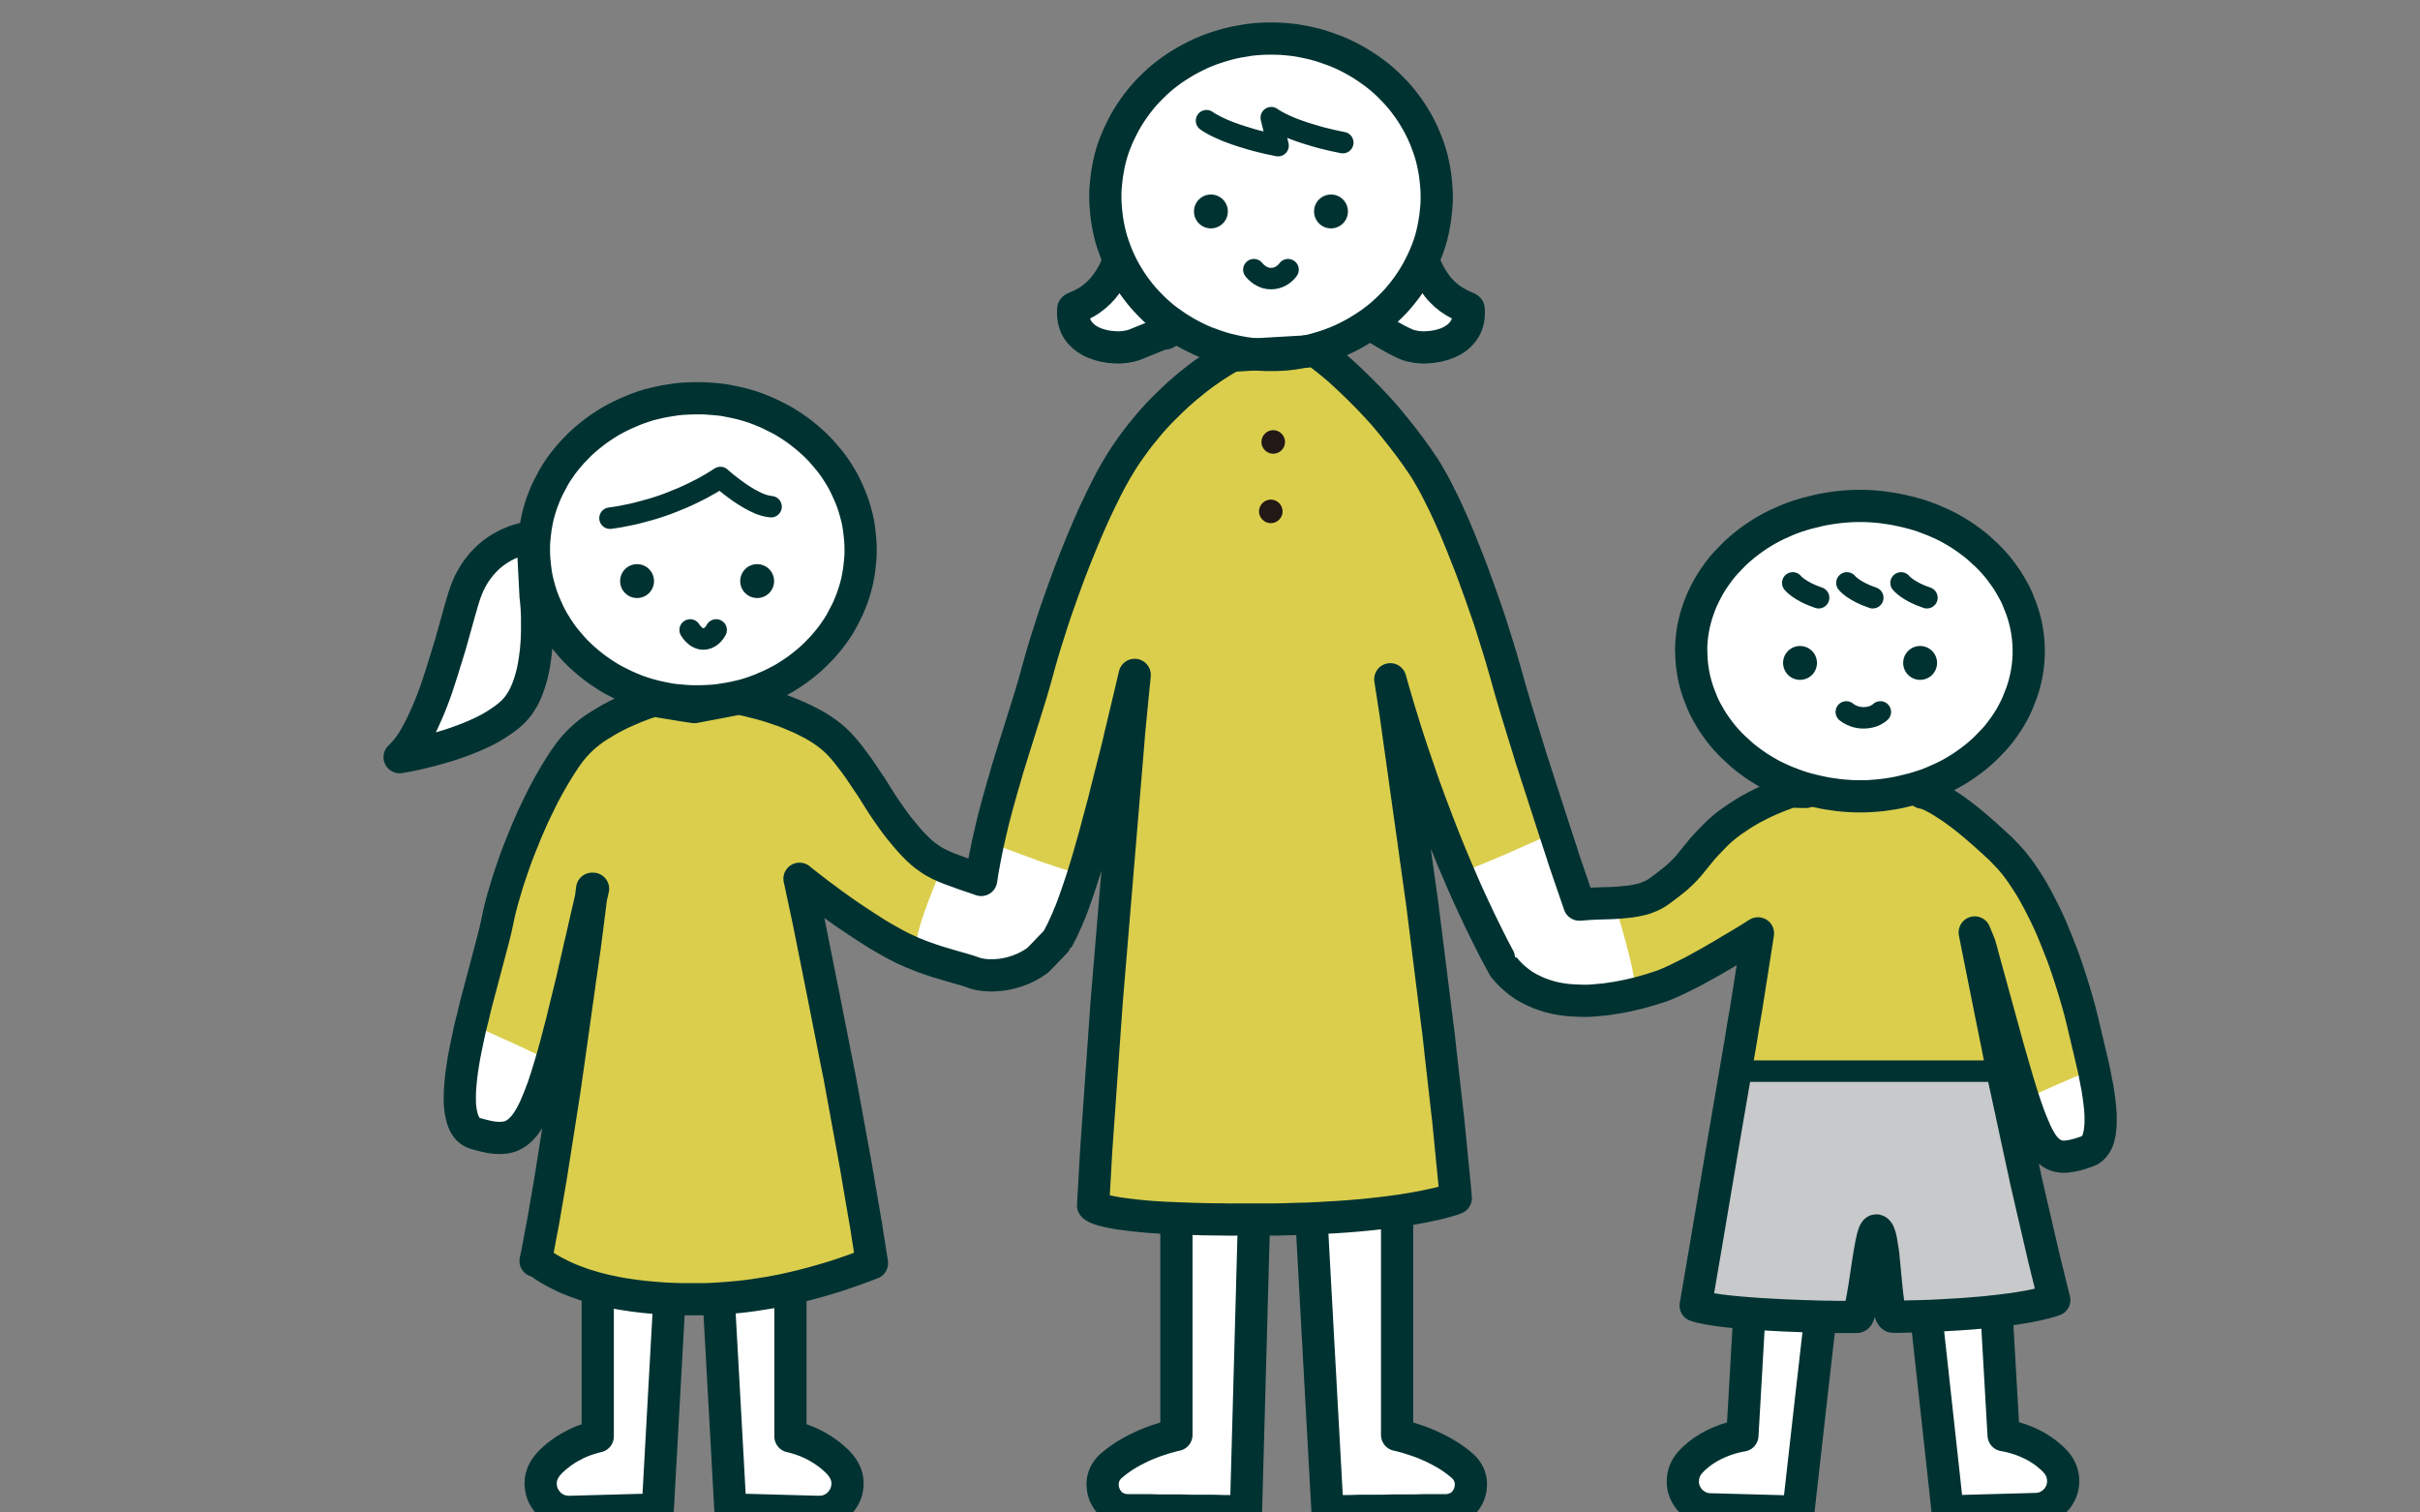 <?xml version="1.0" encoding="UTF-8"?>
<svg id="_イヤー_1" data-name="レイヤー 1" xmlns="http://www.w3.org/2000/svg" width="160" height="100" viewBox="0 0 160 100">
  <rect x="0" y="0" width="160" height="100" fill="#808080" stroke="none"/>
  <defs>
    <style>
      .cls-1, .cls-2 {
        fill: #fff;
      }

      .cls-3 {
        stroke-width: 2.13px;
      }

      .cls-3, .cls-2, .cls-4 {
        stroke: #003232;
        stroke-linecap: round;
        stroke-linejoin: round;
      }

      .cls-3, .cls-4 {
        fill: none;
      }

      .cls-5 {
        fill: #221815;
      }

      .cls-6 {
        fill: #c8c9ca;
      }

      .cls-2, .cls-4 {
        stroke-width: 1.42px;
      }

      .cls-7 {
        fill: #003232;
      }

      .cls-8 {
        fill: #dace4c;
      }
    </style>
  </defs>
  <g>
    <path class="cls-1" d="M137.29,67.65c-.05-.22-.11-.45-.17-.69-.06-.22-.12-.45-.19-.68-.06-.22-.13-.45-.2-.68s-.14-.45-.21-.68-.14-.44-.22-.67-.15-.44-.23-.67-.16-.44-.25-.66-.17-.44-.26-.66-.18-.44-.27-.66-.19-.44-.29-.65-.2-.43-.31-.64-.21-.43-.32-.63-.23-.42-.34-.62-.24-.41-.37-.61-.26-.4-.39-.59-.28-.39-.42-.57-.3-.37-.46-.54-.33-.35-.49-.51c-.18-.17-.35-.33-.53-.49-.18-.16-.36-.32-.54-.47-.19-.16-.37-.31-.55-.46-.19-.16-.38-.3-.56-.44-.2-.15-.39-.29-.58-.43-.2-.15-.4-.28-.59-.41-.21-.14-.41-.27-.6-.39-.22-.13-.42-.25-.62-.36-.23-.13-.44-.24-.64-.33-.25-.12-.47-.22-.65-.29-.43-.17-.66-.23-.66-.23h-6.03s-.26,.08-.68,.23c-.19,.07-.42,.15-.68,.25-.21,.08-.43,.17-.67,.27-.21,.09-.44,.18-.66,.29-.21,.1-.43,.2-.65,.31s-.43,.22-.64,.33-.42,.23-.63,.36-.41,.26-.61,.39-.4,.28-.58,.43c-.19,.16-.37,.32-.54,.48-.2,.2-.37,.38-.52,.54-.2,.21-.36,.39-.49,.56-.19,.22-.33,.41-.47,.58-.16,.2-.3,.37-.48,.56-.15,.15-.31,.32-.53,.51-.16,.14-.35,.29-.57,.46-.17,.14-.37,.28-.6,.45-.19,.14-.38,.25-.59,.34s-.42,.17-.64,.22-.44,.1-.67,.13-.45,.05-.68,.07-.45,.03-.68,.04-.45,.01-.68,.02-.45,.01-.68,.03-.45,.03-.68,.05c-.07-.22-.15-.44-.23-.67s-.15-.44-.23-.67-.15-.44-.23-.67-.15-.45-.23-.67-.15-.45-.22-.68-.15-.45-.22-.67-.15-.45-.22-.67-.15-.45-.22-.68-.15-.45-.22-.68-.15-.45-.22-.68-.15-.45-.22-.68-.15-.45-.22-.68-.15-.46-.22-.68-.14-.46-.22-.68-.14-.46-.21-.68-.14-.46-.21-.68-.14-.46-.21-.68-.14-.46-.21-.69-.14-.46-.21-.68c-.07-.23-.14-.46-.2-.68-.07-.24-.14-.46-.2-.68-.07-.24-.13-.47-.19-.68-.06-.23-.13-.47-.2-.7s-.13-.47-.2-.7-.14-.46-.21-.69-.14-.46-.22-.7-.15-.46-.22-.7-.15-.46-.23-.7-.16-.46-.24-.69-.16-.46-.24-.69-.16-.46-.25-.69-.17-.46-.25-.69-.17-.46-.26-.69-.18-.46-.27-.68-.18-.46-.27-.68-.19-.45-.28-.68-.19-.45-.29-.67-.2-.45-.3-.67-.21-.45-.31-.66c-.11-.23-.22-.45-.33-.66-.11-.23-.23-.44-.34-.65-.12-.22-.24-.43-.36-.63-.13-.22-.26-.43-.39-.61-.13-.2-.27-.39-.41-.58s-.28-.39-.42-.57-.29-.38-.44-.56-.3-.37-.45-.55-.31-.36-.46-.54-.32-.35-.47-.52-.33-.35-.49-.51c-.17-.17-.34-.34-.5-.5-.17-.17-.35-.33-.51-.49-.18-.17-.35-.33-.52-.48-.18-.16-.36-.32-.53-.46-.19-.16-.37-.31-.55-.45-.2-.16-.39-.31-.56-.44-.22-.16-.41-.3-.57-.42-.36-.26-.58-.39-.58-.39l-.72,.05-.72,.05-.72,.05-.73,.05-.73,.05-.73,.05-.73,.05s-.23,.12-.63,.36c-.17,.11-.38,.24-.61,.39-.18,.12-.38,.26-.6,.42-.18,.13-.38,.28-.58,.44-.18,.14-.37,.3-.57,.46-.18,.15-.36,.31-.55,.48-.17,.16-.35,.32-.53,.5-.17,.16-.34,.34-.52,.51s-.33,.35-.5,.53-.32,.36-.48,.55-.31,.37-.46,.56-.3,.38-.44,.58-.29,.39-.43,.6-.27,.4-.4,.61c-.12,.19-.25,.4-.37,.61-.11,.2-.23,.41-.35,.63-.11,.2-.22,.42-.33,.64-.11,.21-.21,.42-.32,.65s-.2,.43-.31,.65-.2,.43-.3,.66-.19,.44-.29,.66-.19,.44-.28,.66-.18,.44-.27,.66-.18,.44-.27,.67-.17,.45-.26,.67-.17,.45-.25,.67-.17,.45-.25,.68-.16,.45-.24,.68-.16,.46-.24,.68-.15,.46-.23,.69-.15,.46-.22,.69-.15,.46-.22,.69-.14,.46-.21,.69-.14,.47-.2,.7-.13,.46-.19,.69c-.06,.21-.12,.44-.19,.68-.06,.22-.13,.44-.2,.68-.07,.22-.14,.44-.21,.68-.07,.22-.14,.44-.21,.67s-.14,.44-.21,.67-.14,.45-.21,.67-.14,.44-.21,.67-.14,.45-.21,.67-.14,.45-.21,.68-.14,.45-.2,.68-.13,.45-.2,.68-.13,.45-.19,.68-.13,.46-.19,.68-.12,.46-.18,.69-.12,.46-.17,.69-.11,.46-.16,.69-.11,.46-.15,.69-.1,.47-.14,.7-.09,.47-.13,.7-.08,.47-.11,.7c-.25-.09-.48-.17-.69-.24-.25-.08-.48-.16-.69-.24-.25-.09-.47-.17-.69-.25-.24-.09-.46-.19-.67-.29-.22-.11-.43-.22-.63-.36s-.39-.27-.58-.44c-.17-.15-.35-.32-.53-.51-.17-.18-.34-.37-.49-.55-.16-.19-.32-.38-.47-.57s-.3-.39-.44-.59-.28-.4-.42-.6-.27-.41-.4-.61-.26-.41-.39-.62-.26-.41-.4-.61-.27-.4-.41-.61-.27-.4-.42-.6-.29-.39-.44-.58-.3-.37-.47-.56c-.15-.18-.33-.35-.52-.52-.18-.16-.37-.31-.57-.47s-.4-.28-.6-.42-.41-.26-.63-.38-.43-.24-.65-.36-.44-.23-.66-.33-.45-.21-.67-.31c-.23-.1-.46-.2-.68-.29-.24-.1-.47-.19-.69-.27-.26-.1-.49-.18-.69-.25-.43-.15-.69-.23-.69-.23l-.62,.17-.62,.17-.62,.17-.62,.17-.76-.2-.76-.2-.76-.2s-.25,.1-.64,.29c-.18,.09-.4,.19-.63,.31-.19,.1-.4,.21-.62,.32-.2,.11-.41,.22-.62,.34-.2,.11-.4,.23-.61,.36s-.4,.25-.6,.38-.39,.26-.58,.4-.38,.28-.56,.43-.36,.31-.53,.47c-.18,.17-.34,.34-.49,.51-.15,.17-.3,.37-.45,.58-.14,.19-.27,.39-.41,.61-.13,.2-.26,.41-.39,.63-.12,.21-.24,.42-.37,.64s-.23,.43-.35,.65-.22,.43-.33,.66-.21,.44-.32,.66-.2,.45-.3,.67-.2,.45-.29,.68-.19,.46-.28,.69-.18,.46-.27,.69-.17,.47-.25,.7-.16,.47-.24,.7-.15,.47-.22,.7-.14,.48-.21,.71-.13,.48-.19,.71-.11,.48-.16,.72c-.04,.21-.1,.44-.15,.69-.05,.22-.11,.45-.17,.68-.06,.22-.12,.45-.18,.68-.06,.22-.12,.45-.18,.68s-.12,.45-.18,.68-.12,.45-.18,.68-.12,.45-.18,.68-.12,.45-.18,.68-.12,.46-.17,.69-.11,.46-.17,.69-.11,.46-.16,.69-.1,.47-.15,.7-.09,.47-.14,.7-.08,.47-.12,.7-.07,.47-.1,.7c-.03,.24-.05,.48-.07,.7-.02,.25-.03,.48-.03,.71,0,.25,0,.49,.03,.71,.02,.25,.07,.49,.13,.69,.07,.25,.17,.46,.3,.63,.15,.19,.33,.32,.57,.39,.24,.07,.47,.13,.69,.18,.25,.06,.48,.1,.7,.11,.25,.02,.49,0,.71-.04s.44-.15,.64-.29c.17-.12,.34-.29,.51-.49,.13-.17,.26-.36,.39-.59,.11-.19,.21-.4,.32-.63,.09-.2,.18-.42,.27-.65,.08-.21,.16-.43,.25-.66,.07-.21,.15-.44,.22-.67,.07-.22,.14-.44,.21-.68,.07-.22,.13-.44,.2-.68,.06-.22,.13-.45,.19-.68,.06-.22,.12-.45,.18-.69,.06-.22,.12-.45,.18-.69,.06-.22,.12-.45,.17-.69,.06-.22,.11-.45,.17-.69s.11-.46,.17-.69,.11-.46,.17-.69,.11-.46,.16-.7,.11-.46,.16-.69,.11-.46,.16-.7,.1-.46,.16-.69,.1-.46,.16-.7,.1-.46,.16-.7,.1-.46,.16-.69,.1-.46,.16-.7,.1-.46,.16-.7h-.06c-.03,.23-.06,.47-.09,.7s-.06,.47-.09,.71-.06,.47-.09,.71-.06,.47-.09,.71-.06,.47-.09,.71-.06,.48-.1,.71-.06,.48-.1,.71-.06,.48-.1,.71-.07,.48-.1,.71-.07,.48-.1,.71-.07,.48-.1,.71-.07,.48-.1,.71-.07,.47-.1,.71-.07,.47-.1,.71-.07,.47-.1,.71-.07,.47-.1,.71-.07,.47-.1,.7-.07,.47-.1,.7-.07,.47-.1,.7-.07,.47-.11,.7-.07,.47-.11,.7-.07,.47-.11,.7-.07,.47-.11,.7-.07,.47-.11,.7c-.04,.24-.08,.47-.11,.7-.04,.24-.08,.47-.11,.7-.04,.24-.08,.47-.11,.7-.04,.24-.08,.47-.12,.7-.04,.24-.08,.48-.12,.7-.04,.25-.08,.48-.12,.7-.04,.25-.08,.48-.12,.7-.04,.25-.09,.48-.13,.69-.05,.26-.09,.49-.13,.69-.05,.28-.1,.51-.13,.7-.09,.47-.14,.68-.14,.68,0-.11,.17,.05,.6,.34,.17,.11,.37,.24,.62,.37,.19,.1,.41,.21,.65,.33,.2,.09,.43,.19,.67,.28,.21,.08,.44,.16,.69,.25,.22,.07,.45,.14,.7,.21,.22,.06,.46,.12,.71,.18,.23,.05,.47,.1,.72,.15,.23,.04,.47,.09,.72,.12,.23,.04,.48,.07,.73,.1,.24,.03,.48,.06,.73,.08,.24,.02,.48,.04,.73,.06,.24,.02,.48,.03,.73,.04s.49,.02,.74,.02,.49,0,.74,0,.48,0,.71,0,.48-.02,.71-.03,.48-.03,.71-.05,.47-.04,.71-.06,.47-.05,.71-.08,.47-.06,.7-.1,.47-.07,.7-.11,.47-.09,.7-.13,.47-.1,.7-.15,.47-.11,.69-.16c.24-.06,.47-.12,.69-.18,.24-.06,.46-.13,.68-.19,.24-.07,.46-.14,.68-.2,.24-.07,.46-.15,.68-.22,.24-.08,.46-.16,.67-.23,.25-.09,.47-.17,.66-.24,.28-.1,.5-.19,.66-.25-.04-.23-.07-.47-.11-.71s-.07-.47-.11-.71-.08-.47-.11-.71-.08-.47-.12-.71-.08-.47-.12-.7-.08-.47-.12-.7-.08-.47-.12-.7-.08-.47-.12-.71-.08-.47-.12-.71-.08-.47-.13-.71-.09-.47-.13-.71-.09-.47-.13-.71-.09-.47-.13-.71-.09-.47-.13-.71-.09-.47-.13-.71-.09-.47-.13-.71-.09-.47-.13-.71-.09-.47-.14-.71-.09-.47-.14-.71-.09-.47-.14-.71-.09-.47-.14-.71-.09-.47-.14-.71-.09-.47-.14-.71-.09-.47-.14-.71-.09-.47-.14-.71-.09-.47-.14-.7-.09-.47-.14-.7-.1-.47-.14-.7c-.05-.24-.1-.48-.14-.7-.05-.24-.1-.48-.14-.7-.05-.24-.1-.48-.14-.7-.05-.24-.1-.48-.14-.7-.05-.25-.1-.48-.15-.7-.05-.26-.1-.49-.15-.71-.06-.27-.11-.5-.15-.7-.09-.45-.15-.69-.15-.69,0,0,.19,.16,.54,.43,.15,.12,.33,.26,.54,.42,.17,.13,.35,.27,.55,.41,.17,.13,.36,.27,.55,.41,.18,.13,.36,.26,.56,.4,.18,.13,.37,.26,.56,.39s.38,.26,.57,.38,.38,.25,.58,.38,.39,.25,.58,.37,.39,.24,.59,.35,.4,.23,.6,.34c.21,.11,.41,.22,.62,.32s.43,.2,.64,.29,.44,.18,.65,.26c.23,.08,.45,.16,.66,.23,.23,.08,.45,.15,.67,.21,.24,.07,.46,.14,.67,.2,.25,.07,.47,.13,.67,.19,.27,.08,.49,.14,.66,.21,.2,.08,.45,.14,.73,.17,.23,.03,.49,.04,.75,.02,.24-.01,.49-.04,.75-.09,.24-.05,.48-.11,.73-.2s.46-.18,.69-.3,.43-.25,.64-.4c0,0,.2-.2,.43-.44,.14-.14,.29-.3,.43-.45,.23-.24,.42-.43,.42-.44,.11-.2,.22-.41,.34-.65,.1-.21,.2-.43,.3-.66,.09-.21,.18-.44,.28-.67,.08-.22,.17-.44,.25-.68,.08-.22,.16-.45,.24-.69,.07-.22,.15-.45,.23-.69,.07-.22,.14-.46,.22-.7,.07-.23,.14-.46,.21-.7,.07-.23,.13-.46,.2-.7,.06-.23,.13-.46,.2-.71,.06-.23,.13-.46,.19-.71,.06-.23,.13-.47,.19-.71s.12-.47,.19-.71,.12-.47,.18-.71,.12-.47,.18-.71,.12-.47,.18-.71,.12-.47,.18-.71,.12-.47,.18-.71,.12-.47,.17-.71,.11-.47,.17-.71,.11-.47,.17-.72,.11-.47,.17-.72,.11-.47,.17-.71,.11-.48,.17-.72,.11-.48,.17-.72c-.02,.24-.04,.48-.07,.72s-.04,.48-.07,.72-.04,.48-.07,.72-.04,.48-.07,.72-.04,.48-.07,.72-.04,.48-.06,.72-.04,.48-.06,.72-.04,.48-.06,.72-.04,.48-.06,.72-.04,.48-.06,.72-.04,.48-.06,.72-.04,.48-.06,.72-.04,.48-.06,.72-.04,.48-.06,.72-.04,.48-.06,.72-.04,.48-.06,.72-.04,.48-.06,.72-.04,.48-.06,.72-.04,.48-.06,.72-.04,.48-.06,.72-.04,.48-.06,.72-.04,.48-.06,.72-.04,.48-.06,.72-.04,.48-.06,.72-.04,.48-.06,.72-.04,.48-.06,.72-.04,.48-.06,.72-.04,.48-.06,.72-.04,.48-.06,.72-.04,.48-.06,.71-.04,.48-.05,.71-.04,.48-.05,.71-.04,.48-.05,.71-.04,.48-.05,.71-.04,.48-.05,.71-.03,.48-.05,.71-.03,.48-.05,.71-.03,.48-.05,.71c-.02,.24-.03,.48-.05,.71-.02,.24-.03,.48-.05,.71-.02,.25-.03,.48-.05,.71-.02,.25-.03,.48-.05,.71-.02,.25-.03,.49-.05,.71-.02,.25-.03,.49-.05,.72-.02,.25-.03,.49-.04,.71-.02,.25-.03,.49-.04,.71-.02,.26-.03,.5-.04,.71-.02,.28-.03,.52-.04,.71-.03,.47-.04,.7-.04,.7,0,0,.05,.14,.66,.31,.18,.05,.42,.11,.72,.16,.21,.04,.45,.08,.73,.11,.22,.03,.46,.06,.73,.09,.23,.02,.47,.05,.74,.07,.23,.02,.48,.04,.74,.05,.23,.02,.48,.03,.74,.04,.24,.01,.48,.02,.74,.03,.24,0,.48,.02,.74,.03,.24,0,.49,.01,.74,.02,.24,0,.49,.01,.74,.01,.24,0,.49,0,.74,.01s.49,0,.75,0,.49,0,.75,0,.49,0,.73,0,.49,0,.73,0,.49,0,.73-.01,.49-.01,.73-.02,.49-.02,.73-.02,.49-.02,.73-.03,.49-.02,.73-.04c.25-.01,.49-.03,.73-.04,.25-.02,.49-.03,.73-.05,.25-.02,.49-.04,.73-.06,.25-.02,.49-.05,.73-.07,.25-.03,.49-.05,.72-.08,.25-.03,.49-.06,.72-.09,.25-.03,.5-.07,.72-.1,.26-.04,.5-.08,.72-.12,.26-.04,.49-.09,.71-.13,.26-.05,.5-.1,.71-.15,.28-.06,.51-.12,.71-.18,.47-.13,.68-.22,.68-.22-.02-.24-.04-.47-.06-.71s-.04-.47-.07-.71-.04-.48-.07-.71-.05-.48-.07-.71-.05-.48-.07-.72-.05-.47-.07-.71-.05-.47-.07-.71-.05-.47-.08-.71-.05-.47-.08-.71-.05-.48-.08-.71-.05-.48-.08-.71-.05-.47-.08-.71-.05-.48-.08-.71-.06-.48-.08-.72-.06-.48-.08-.72-.06-.48-.09-.72-.06-.48-.09-.72-.06-.48-.09-.72-.06-.48-.09-.72-.06-.48-.09-.72-.06-.48-.09-.72-.06-.48-.09-.72-.06-.48-.09-.72-.06-.48-.09-.72-.06-.48-.09-.72-.06-.48-.09-.72-.06-.48-.09-.72-.06-.48-.1-.72-.06-.48-.1-.72-.06-.48-.1-.72-.06-.48-.1-.72-.07-.48-.1-.72-.07-.48-.1-.72-.07-.48-.1-.71-.07-.48-.1-.71-.07-.48-.1-.71-.07-.48-.1-.71-.07-.48-.1-.71-.07-.48-.1-.72-.07-.48-.1-.72-.07-.48-.1-.71-.07-.48-.1-.71-.07-.48-.1-.71c-.04-.24-.07-.48-.1-.71-.04-.25-.07-.48-.1-.71-.04-.25-.07-.49-.11-.71-.04-.25-.07-.49-.11-.71-.04-.25-.07-.49-.11-.71,.06,.23,.13,.46,.19,.68s.13,.46,.2,.68,.13,.46,.2,.68,.14,.45,.21,.68,.14,.45,.21,.68,.14,.45,.22,.68,.15,.45,.22,.67,.15,.45,.23,.67,.15,.45,.23,.67,.16,.45,.23,.67,.16,.45,.24,.67,.16,.45,.24,.66,.17,.45,.25,.66,.17,.44,.25,.66,.17,.45,.26,.67,.18,.45,.26,.66,.18,.44,.27,.66,.18,.44,.27,.66,.19,.44,.28,.65,.19,.44,.28,.65,.19,.44,.28,.64c.1,.22,.2,.44,.29,.64,.1,.22,.2,.44,.3,.64,.1,.22,.2,.44,.3,.64,.11,.22,.21,.43,.31,.63,.11,.22,.21,.44,.31,.63,.12,.23,.22,.44,.32,.63,.13,.24,.23,.45,.33,.62,.21,.39,.33,.6,.33,.61,.16,.2,.32,.38,.5,.55s.37,.33,.57,.48,.41,.28,.63,.39,.44,.22,.67,.31,.46,.16,.7,.23,.48,.11,.72,.15,.49,.07,.73,.08,.49,.03,.74,.03,.49,0,.74-.03,.5-.04,.74-.07,.49-.07,.73-.11,.49-.09,.73-.14c.25-.06,.49-.11,.72-.17,.25-.07,.49-.14,.71-.2,.26-.08,.5-.16,.7-.22,.2-.07,.43-.16,.68-.27,.21-.09,.43-.2,.66-.31,.21-.1,.43-.22,.66-.33s.43-.23,.65-.35,.43-.24,.65-.36,.43-.25,.64-.37c.22-.13,.44-.25,.64-.38,.23-.13,.44-.26,.64-.38,.24-.14,.45-.27,.63-.38,.39-.24,.62-.39,.62-.39,0,0-.04,.25-.11,.7-.03,.2-.07,.43-.11,.7-.03,.21-.07,.45-.11,.7l-.11,.7-.11,.7-.11,.7-.11,.7-.12,.7-.12,.7-.11,.7-.12,.7-.12,.7-.12,.7-.12,.7c-.04,.23-.08,.47-.12,.7s-.08,.47-.12,.7-.08,.47-.12,.7-.08,.47-.12,.7-.08,.47-.12,.7-.08,.47-.12,.7-.08,.47-.12,.71-.08,.47-.12,.71-.08,.47-.12,.71-.08,.47-.12,.71-.08,.47-.12,.71-.08,.47-.12,.71-.08,.47-.12,.71-.08,.47-.12,.71-.08,.47-.12,.71-.08,.47-.12,.71-.08,.47-.12,.7-.08,.47-.12,.7-.08,.47-.12,.71-.08,.47-.12,.7-.08,.47-.12,.7c0,0,.17,.07,.69,.17,.19,.04,.42,.07,.7,.12,.21,.03,.44,.06,.71,.09,.22,.02,.45,.05,.71,.07,.22,.02,.46,.04,.71,.06,.22,.02,.46,.03,.71,.05,.23,.01,.46,.03,.71,.04,.23,.01,.46,.02,.71,.04,.23,.01,.47,.02,.71,.03,.23,0,.47,.02,.71,.03,.23,0,.47,.01,.71,.02,.23,0,.47,.01,.72,.02,.23,0,.47,0,.72,.01s.47,0,.72,0,.48,0,.72,0c.09,0,.17-.26,.26-.67,.04-.21,.09-.46,.14-.73,.04-.23,.08-.48,.12-.73,.04-.24,.07-.49,.11-.73s.07-.5,.11-.74c.04-.26,.08-.5,.12-.73,.05-.27,.09-.52,.14-.73,.09-.4,.18-.66,.28-.66,.13,0,.23,.25,.31,.63,.04,.21,.08,.46,.12,.73,.03,.23,.06,.48,.08,.74,.02,.24,.05,.49,.07,.74s.05,.5,.07,.74c.03,.26,.05,.51,.08,.74,.03,.28,.07,.53,.11,.74,.07,.4,.16,.65,.28,.65,.24,0,.48,0,.72-.01s.48-.01,.72-.02c.24,0,.48-.01,.72-.02,.25,0,.48-.02,.72-.03,.25-.01,.48-.02,.72-.04,.25-.01,.49-.03,.72-.04,.25-.02,.49-.03,.71-.05,.25-.02,.48-.04,.71-.06,.25-.02,.49-.04,.71-.07,.25-.03,.49-.05,.72-.08,.25-.03,.49-.06,.71-.09,.25-.04,.49-.07,.7-.11,.26-.04,.5-.09,.7-.13,.28-.06,.51-.11,.7-.16,.48-.12,.67-.2,.67-.2,0,0-.06-.23-.17-.68-.05-.19-.1-.42-.17-.69-.05-.21-.11-.44-.17-.69-.05-.21-.11-.44-.17-.69-.05-.22-.11-.45-.16-.69-.05-.22-.11-.45-.16-.69-.05-.22-.11-.45-.16-.69-.05-.22-.1-.45-.16-.69-.05-.22-.1-.45-.16-.69-.05-.22-.1-.45-.16-.69s-.1-.46-.16-.69-.1-.46-.15-.69-.1-.46-.15-.69-.1-.46-.15-.69-.1-.46-.15-.69-.1-.46-.15-.7-.1-.46-.15-.7-.1-.46-.15-.7-.1-.46-.15-.69-.1-.46-.15-.69-.1-.46-.15-.69-.1-.46-.14-.69-.1-.46-.14-.7-.1-.46-.14-.7-.09-.46-.14-.7-.09-.46-.14-.7-.09-.46-.14-.69-.09-.46-.14-.7-.09-.46-.14-.7-.09-.47-.14-.7-.09-.47-.14-.7-.09-.46-.14-.7-.09-.47-.14-.7-.09-.47-.14-.7-.09-.47-.14-.71l.33,.81c.07,.23,.13,.46,.19,.69s.13,.46,.19,.69,.13,.46,.19,.69,.13,.46,.19,.69,.13,.47,.19,.7l.19,.69c.07,.24,.13,.47,.19,.69s.13,.47,.19,.69,.13,.47,.19,.69c.07,.24,.13,.46,.19,.69,.07,.24,.13,.47,.2,.69,.07,.24,.13,.47,.2,.69,.07,.24,.14,.47,.2,.69,.07,.24,.14,.47,.21,.69,.07,.24,.15,.47,.22,.68,.08,.24,.15,.46,.23,.67,.08,.24,.17,.46,.25,.67,.1,.24,.19,.46,.28,.66,.11,.24,.22,.45,.33,.63,.14,.23,.28,.42,.43,.56,.19,.19,.38,.31,.59,.39s.44,.1,.7,.08c.21-.02,.44-.06,.7-.13,.21-.06,.44-.13,.68-.22,.22-.08,.4-.23,.53-.43,.12-.17,.2-.39,.25-.64,.05-.21,.07-.44,.09-.69,.01-.22,0-.45,0-.69-.01-.22-.03-.45-.06-.69-.02-.22-.06-.45-.09-.69s-.07-.45-.12-.68-.09-.45-.13-.68-.1-.45-.15-.68-.1-.45-.16-.68-.11-.45-.16-.68-.11-.45-.16-.67-.11-.45-.16-.67Z"/>
    <path class="cls-8" d="M74.11,50.89c-.02,.24-.05,.49-.07,.73s-.04,.49-.07,.73-.04,.49-.07,.73-.04,.49-.07,.73-.04,.49-.07,.73-.04,.49-.06,.73-.04,.49-.06,.73-.04,.49-.06,.73-.04,.49-.06,.73-.04,.49-.06,.73-.04,.49-.06,.73-.04,.49-.06,.73-.04,.49-.06,.73-.04,.49-.06,.72-.04,.49-.06,.72-.04,.49-.06,.73-.04,.49-.06,.73-.04,.49-.06,.73-.04,.49-.06,.73-.04,.49-.06,.73-.04,.49-.05,.73-.04,.49-.05,.73-.04,.49-.05,.73-.03,.49-.05,.73-.03,.49-.05,.73-.03,.49-.05,.72c-.02,.25-.03,.49-.05,.72-.02,.25-.03,.49-.04,.72-.02,.25-.03,.49-.04,.73-.01,.25-.03,.49-.04,.73-.01,.25-.03,.49-.04,.73-.01,.25-.03,.49-.04,.72-.01,.25-.02,.49-.03,.72-.01,.26-.02,.5-.03,.73,0,.26-.02,.5-.03,.73,0,.26-.01,.5-.02,.72,0,.27-.01,.51-.01,.72,0,.29,0,.53,0,.72,0,.54,.02,.72,.02,.72,0,0,.05,.14,.66,.31,.18,.05,.42,.11,.72,.16,.21,.04,.45,.08,.73,.11,.22,.03,.46,.06,.73,.09,.23,.02,.47,.05,.74,.07,.23,.02,.48,.04,.74,.05,.23,.02,.48,.03,.74,.04,.24,.01,.48,.02,.74,.03,.24,0,.48,.02,.74,.03,.24,0,.49,.01,.74,.02,.24,0,.49,.01,.74,.01,.24,0,.49,0,.74,.01s.49,0,.75,0,.49,0,.75,0,.49,0,.73,0,.49,0,.73,0,.49,0,.73-.01,.49-.01,.73-.02,.49-.02,.73-.02,.49-.02,.73-.03,.49-.02,.73-.04c.25-.01,.49-.03,.73-.04,.25-.02,.49-.03,.73-.05,.25-.02,.49-.04,.73-.06,.25-.02,.49-.05,.73-.07,.25-.03,.49-.05,.72-.08,.25-.03,.49-.06,.72-.09,.25-.03,.5-.07,.72-.1,.26-.04,.5-.08,.72-.12,.26-.04,.49-.09,.71-.13,.26-.05,.5-.1,.71-.15,.28-.06,.51-.12,.71-.18,.47-.13,.68-.22,.68-.22l-.06-.72-.06-.72-.06-.72c-.02-.24-.04-.48-.06-.72s-.04-.48-.06-.72-.04-.48-.06-.72-.04-.48-.06-.72-.04-.48-.06-.72-.04-.48-.06-.72-.04-.48-.06-.72-.04-.48-.07-.72-.04-.48-.07-.72-.04-.48-.07-.72-.04-.48-.07-.72-.04-.48-.07-.72-.04-.48-.07-.72-.05-.48-.07-.72-.05-.48-.07-.71-.05-.48-.07-.71-.05-.48-.07-.71-.05-.48-.07-.71-.05-.48-.07-.72-.05-.48-.07-.72-.05-.48-.07-.72-.05-.48-.07-.72-.05-.48-.08-.72-.05-.48-.08-.71-.05-.48-.08-.71-.05-.48-.08-.71-.05-.48-.08-.71-.05-.48-.08-.71-.06-.47-.08-.71-.06-.47-.08-.71-.06-.48-.09-.71-.06-.48-.09-.71-.06-.47-.09-.7-.06-.48-.1-.71-.07-.47-.1-.7-.07-.47-.1-.7c-.07-.05-.04,.19,.11,.69,.06,.2,.13,.43,.23,.71,.07,.21,.16,.44,.25,.7,.08,.21,.17,.44,.26,.69,.09,.22,.18,.45,.28,.69,.09,.22,.19,.45,.29,.68,.1,.22,.2,.45,.3,.68,.1,.22,.2,.44,.31,.67s.21,.44,.32,.67,.21,.44,.33,.67c.03,.06,.28,.02,.66-.11,.19-.06,.4-.14,.64-.23,.2-.08,.41-.16,.64-.25,.2-.08,.42-.17,.63-.26s.42-.18,.63-.27,.42-.18,.63-.27,.43-.19,.63-.28c.22-.1,.43-.19,.63-.28,.24-.11,.45-.2,.63-.28,.38-.17,.62-.28,.62-.28-.05-.24-.1-.48-.15-.72s-.1-.48-.16-.71-.11-.48-.16-.71-.11-.48-.16-.71-.11-.48-.17-.71-.11-.48-.17-.71-.12-.47-.18-.71-.12-.47-.18-.71-.12-.47-.18-.71-.13-.47-.19-.7-.13-.47-.19-.7-.13-.47-.2-.7-.13-.47-.2-.7-.14-.47-.21-.7-.14-.47-.21-.7-.14-.47-.22-.69-.15-.46-.22-.69-.15-.46-.23-.69-.15-.46-.23-.69-.16-.46-.24-.69-.16-.46-.24-.68-.17-.46-.25-.68-.17-.46-.26-.68-.17-.45-.26-.68-.18-.45-.27-.67-.18-.45-.28-.67-.19-.45-.28-.67-.19-.45-.29-.67-.2-.45-.3-.67-.21-.45-.31-.66-.21-.44-.32-.66-.22-.44-.32-.65-.22-.44-.33-.65-.23-.43-.34-.64-.24-.43-.35-.64-.24-.42-.36-.63-.25-.42-.37-.62-.26-.42-.38-.61-.27-.41-.4-.61c-.14-.21-.27-.41-.41-.6-.14-.2-.28-.4-.42-.59-.15-.2-.29-.39-.44-.58-.15-.2-.3-.39-.45-.57-.16-.19-.32-.38-.47-.55-.17-.19-.33-.37-.49-.54-.17-.19-.34-.36-.51-.52-.18-.18-.36-.34-.53-.5-.19-.17-.38-.33-.55-.47-.21-.17-.4-.32-.58-.44-.23-.16-.43-.29-.6-.4-.4-.24-.63-.32-.63-.32l-.72,.05-.72,.05-.72,.05-.73,.05-.73,.05-.73,.05-.73,.05s-.24,.11-.65,.34c-.18,.1-.39,.23-.62,.38-.19,.12-.39,.25-.61,.41-.19,.13-.39,.27-.59,.43-.19,.14-.38,.29-.57,.45-.18,.15-.37,.31-.56,.48-.18,.16-.36,.32-.54,.5-.17,.16-.34,.34-.52,.52s-.33,.35-.5,.54-.32,.36-.48,.55-.3,.38-.46,.57-.29,.39-.43,.59-.27,.4-.41,.61-.26,.41-.38,.63c-.12,.2-.23,.4-.35,.62-.11,.2-.22,.41-.33,.63-.1,.21-.21,.42-.32,.64s-.2,.42-.3,.64-.2,.43-.3,.65-.19,.43-.29,.65-.19,.43-.28,.66-.18,.44-.27,.66-.18,.44-.27,.66-.18,.44-.26,.66-.17,.44-.26,.66-.17,.44-.25,.66-.17,.44-.25,.67-.17,.44-.25,.67-.16,.45-.24,.67-.16,.45-.24,.67-.16,.45-.24,.68-.16,.45-.24,.68-.16,.45-.24,.68-.16,.45-.23,.68-.15,.45-.23,.68-.15,.45-.23,.68-.15,.45-.23,.68-.15,.46-.22,.68-.15,.46-.22,.68-.15,.46-.22,.68-.15,.46-.22,.68-.15,.46-.22,.68-.15,.46-.22,.68-.15,.46-.22,.68-.15,.46-.21,.68c-.07,.23-.14,.46-.21,.68-.07,.24-.14,.46-.21,.68-.07,.24-.14,.46-.21,.68-.08,.24-.15,.47-.21,.68-.08,.25-.15,.48-.21,.68-.08,.26-.15,.49-.21,.68-.12,.37-.2,.6-.23,.67,0,0,.25,.1,.64,.25,.18,.07,.4,.16,.64,.25,.2,.08,.42,.16,.64,.25,.21,.08,.42,.16,.65,.24s.43,.16,.65,.24,.44,.16,.65,.24,.45,.16,.66,.23c.23,.08,.45,.15,.66,.22,.25,.08,.47,.15,.66,.2,.4,.11,.65,.14,.65,.06,0-.21,.03-.46,.09-.72,.05-.22,.11-.46,.19-.7,.07-.22,.15-.45,.25-.69,.09-.22,.18-.45,.28-.68s.2-.45,.3-.67,.21-.44,.32-.66c.11-.23,.23-.44,.34-.65,.12-.23,.24-.45,.35-.64,.13-.24,.25-.45,.36-.64,.19-.34,.33-.56,.37-.63Z"/>
    <path class="cls-8" d="M37.59,70.69c-.03,.24-.07,.48-.1,.71s-.07,.48-.1,.71-.07,.48-.1,.71-.07,.48-.1,.71c-.03,.24-.07,.48-.1,.71-.03,.24-.07,.48-.1,.71-.03,.24-.07,.48-.1,.71-.04,.24-.07,.48-.1,.71-.04,.25-.07,.48-.1,.71-.04,.25-.07,.48-.11,.71-.04,.25-.07,.48-.11,.71-.04,.25-.07,.49-.11,.71-.04,.25-.08,.49-.11,.71-.04,.25-.08,.49-.12,.71-.04,.26-.08,.49-.12,.71-.05,.27-.09,.5-.13,.7-.06,.3-.11,.53-.15,.7-.2,.87-.21,.36-.21,.36,0,0,.07,.23,.42,.56,.14,.13,.32,.27,.56,.43,.17,.11,.38,.22,.62,.34,.19,.09,.41,.18,.65,.27,.21,.08,.43,.15,.67,.22,.21,.06,.44,.13,.69,.18,.22,.05,.45,.1,.69,.15,.22,.04,.45,.09,.7,.13,.22,.04,.46,.07,.7,.1,.23,.03,.46,.06,.7,.08,.23,.02,.46,.05,.71,.07,.23,.02,.47,.04,.71,.05,.23,.01,.47,.03,.71,.04,.23,.01,.47,.02,.71,.03s.47,.01,.72,.01,.47,0,.72,0,.48,0,.72,0,.48,0,.72-.01c.24,0,.48-.01,.71-.02,.24-.01,.48-.02,.71-.04,.24-.01,.48-.03,.71-.05,.25-.02,.48-.04,.71-.06,.25-.02,.48-.05,.71-.08,.25-.03,.48-.06,.71-.1,.25-.04,.48-.08,.7-.12,.25-.05,.48-.1,.7-.15,.25-.06,.48-.12,.69-.18,.25-.07,.48-.15,.68-.22,.25-.09,.46-.18,.66-.27,.24-.11,.45-.23,.62-.34,.24-.16,.42-.31,.55-.44,.33-.34,.37-.58,.37-.58-.03-.23-.06-.47-.09-.72-.03-.23-.06-.47-.09-.72-.03-.23-.06-.47-.09-.72-.03-.24-.06-.48-.09-.72s-.06-.48-.09-.72-.06-.48-.09-.72-.06-.48-.09-.72-.06-.48-.09-.72-.06-.48-.09-.72-.06-.48-.09-.72-.06-.48-.09-.72-.06-.48-.09-.72-.06-.48-.09-.72-.06-.48-.09-.72-.06-.48-.09-.73-.06-.48-.09-.73-.06-.49-.09-.73-.06-.49-.09-.73-.06-.49-.09-.73-.06-.49-.09-.73-.06-.49-.09-.73-.06-.49-.09-.73-.06-.49-.09-.73-.06-.49-.09-.73-.06-.49-.09-.73-.06-.49-.09-.73-.06-.49-.09-.73-.06-.49-.09-.73-.06-.49-.09-.73c-.03-.25-.06-.49-.08-.73-.03-.25-.06-.49-.08-.72-.03-.25-.06-.49-.08-.72-.04-.36,.11-.49,.39-.46,.18,.02,.42,.1,.7,.23,.2,.09,.42,.21,.65,.35,.2,.12,.41,.25,.63,.39,.2,.13,.41,.27,.61,.41s.41,.28,.61,.42,.41,.28,.61,.42c.21,.15,.42,.29,.61,.42,.22,.15,.43,.29,.62,.42,.24,.16,.45,.29,.63,.38,.39,.21,.61,.25,.56,0-.08-.13-.09-.38-.04-.7,.03-.21,.08-.44,.15-.7,.06-.22,.13-.45,.2-.68,.07-.22,.15-.45,.23-.68s.17-.45,.25-.67c.09-.23,.18-.46,.26-.67,.1-.25,.19-.47,.27-.66,.17-.4,.28-.65,.28-.65-.14-.21-.27-.41-.41-.61s-.28-.41-.42-.6-.29-.41-.43-.6-.29-.4-.44-.59-.3-.4-.45-.59-.3-.39-.46-.58-.31-.38-.47-.57-.32-.38-.48-.56-.33-.37-.49-.55-.33-.36-.5-.54-.34-.36-.51-.53c-.18-.18-.35-.35-.52-.51-.18-.17-.36-.34-.54-.5-.19-.17-.37-.33-.55-.48-.19-.16-.38-.32-.57-.46-.2-.16-.39-.3-.58-.44-.2-.15-.4-.29-.6-.42-.21-.14-.42-.28-.62-.4-.22-.13-.43-.26-.63-.37-.23-.12-.44-.24-.65-.33-.24-.11-.46-.21-.67-.3-.25-.1-.48-.18-.69-.25-.27-.09-.51-.15-.7-.19-.46-.1-.71-.1-.71-.1l-.72,.03-.72,.03-.72,.03-.73,.03-.73,.03-.73,.03-.73,.03s-.26,0-.7,.06c-.2,.03-.43,.07-.69,.13-.21,.05-.44,.11-.68,.18-.21,.06-.43,.14-.66,.23-.21,.08-.43,.18-.64,.28-.2,.1-.41,.21-.62,.33-.2,.12-.39,.24-.59,.38s-.37,.27-.56,.43-.35,.31-.52,.47-.32,.33-.48,.52-.29,.36-.43,.55-.26,.38-.39,.59-.23,.4-.34,.62-.22,.43-.32,.65-.21,.43-.31,.65-.21,.44-.31,.65-.2,.44-.3,.66-.2,.45-.29,.67-.19,.45-.28,.67-.19,.45-.27,.67-.18,.45-.27,.68-.17,.45-.26,.68-.17,.46-.25,.68-.16,.46-.24,.68-.16,.46-.23,.68-.15,.46-.22,.69-.15,.46-.22,.69-.14,.46-.21,.69-.14,.47-.2,.69c-.07,.24-.13,.47-.19,.69-.07,.24-.13,.47-.19,.7-.06,.24-.12,.47-.18,.7-.06,.24-.12,.48-.17,.7-.06,.25-.11,.48-.17,.7-.06,.25-.11,.49-.16,.7-.06,.27-.11,.5-.16,.7-.09,.38-.15,.61-.2,.67,0,0,.24,.11,.64,.29,.18,.08,.4,.18,.63,.29,.2,.09,.41,.19,.64,.29,.2,.09,.42,.19,.64,.29s.42,.19,.63,.29,.43,.2,.64,.3,.43,.2,.64,.3c.22,.1,.43,.2,.63,.3,.23,.11,.44,.21,.63,.3,.25,.12,.46,.22,.62,.3Z"/>
    <path class="cls-8" d="M133.7,72.72c-.13-.26-.25-.47-.37-.65-.17-.27-.33-.46-.47-.59-.27-.25-.49-.29-.67-.24-.32,.1-.48,.53-.48,.53,0,0,.51,0-.38,0h-7.63c-.24,0-.48,0-.71,0-.24,0-.48,0-.71,0-.25,0-.48,0-.71,0-.24,0-.48,0-.71,0-.25,0-.48,0-.71-.01-.25,0-.49,0-.71-.01-.25,0-.49-.01-.71-.02-.25,0-.49-.01-.71-.02-.25,0-.49-.02-.71-.03-.26-.01-.49-.03-.71-.04-.27-.02-.5-.04-.7-.05-.3-.03-.52-.05-.7-.08-.81-.13-.53-.25-.53-.25,.03-.27,.07-.52,.1-.75,.03-.27,.07-.52,.09-.74,.04-.29,.07-.53,.09-.74,.04-.32,.07-.56,.09-.75,.04-.34,.05-.53,.07-.74,.01-.19,.03-.39,.06-.74,.02-.19,.04-.43,.07-.74,.02-.21,.05-.46,.08-.74,.02-.22,.05-.47,.08-.74,.03-.23,.05-.48,.08-.75,.04-.32-.1-.48-.35-.51-.18-.03-.42,0-.7,.08-.2,.05-.43,.13-.67,.23-.21,.08-.43,.17-.65,.28-.21,.09-.43,.2-.64,.3s-.42,.21-.64,.32-.43,.22-.64,.33-.43,.22-.63,.33c-.22,.11-.44,.22-.64,.33-.23,.12-.45,.22-.65,.31-.25,.12-.47,.21-.66,.27-.39,.13-.6,.13-.55-.1,.08-.12,.09-.37,.06-.71-.02-.21-.05-.45-.1-.72-.04-.22-.09-.46-.14-.71-.05-.23-.11-.47-.17-.71s-.12-.47-.18-.7-.13-.48-.19-.7c-.07-.25-.14-.48-.2-.7-.08-.26-.15-.5-.21-.7-.13-.42-.22-.69-.22-.69,.24-.07,.47-.13,.68-.18,.25-.06,.47-.12,.68-.18,.25-.06,.47-.12,.68-.18,.25-.07,.47-.14,.67-.21,.24-.08,.45-.17,.65-.27s.4-.23,.58-.38c.17-.14,.33-.29,.51-.48s.33-.36,.49-.53c.17-.18,.33-.35,.5-.52,.17-.18,.34-.35,.51-.51,.18-.18,.35-.34,.52-.5,.18-.17,.36-.34,.53-.49,.18-.17,.36-.33,.54-.48,.19-.16,.37-.32,.55-.46,.2-.16,.38-.31,.56-.45,.2-.15,.4-.3,.58-.43,.21-.15,.41-.28,.6-.4,.22-.14,.43-.25,.62-.35,.24-.12,.46-.22,.65-.3,.27-.11,.5-.17,.68-.21,.48-.1,.7-.04,.7-.04h5.18s.27,.02,.72,.12c.2,.04,.44,.1,.71,.17,.22,.06,.45,.13,.7,.22,.22,.08,.45,.16,.68,.26,.22,.09,.44,.19,.67,.3,.21,.1,.43,.22,.65,.34,.21,.12,.42,.24,.63,.38s.4,.27,.61,.42,.39,.29,.58,.45,.37,.32,.55,.49,.35,.34,.52,.52c.04,.05,.21,.24,.47,.55,.13,.16,.28,.35,.45,.57,.13,.18,.28,.37,.43,.59,.13,.18,.27,.38,.41,.6,.13,.19,.26,.39,.4,.61,.13,.2,.26,.4,.39,.62,.12,.2,.25,.41,.37,.63s.24,.42,.36,.63,.23,.42,.34,.64,.22,.43,.32,.65,.21,.43,.31,.66,.2,.44,.29,.67,.18,.45,.27,.68,.17,.45,.25,.68,.16,.46,.23,.69,.15,.46,.21,.7,.13,.47,.19,.7,.12,.47,.17,.71,.1,.48,.15,.72,.09,.48,.12,.72,.07,.48,.1,.72,.05,.48,.07,.73,.03,.49,.04,.73c0,0-.27,.11-.68,.28-.2,.08-.42,.18-.67,.29-.21,.09-.44,.19-.67,.29s-.45,.2-.67,.3-.46,.21-.67,.31c-.24,.11-.46,.22-.66,.32Z"/>
    <path class="cls-6" d="M131.72,70.43c.05,.24,.1,.48,.15,.72s.1,.48,.15,.72,.1,.48,.15,.72,.1,.48,.16,.72,.1,.48,.16,.72,.11,.48,.16,.72,.11,.48,.16,.72,.11,.48,.16,.72,.11,.48,.16,.72,.11,.48,.16,.72,.11,.48,.17,.71,.11,.48,.17,.71,.11,.48,.17,.71,.11,.48,.17,.71c.06,.24,.12,.48,.17,.71,.06,.24,.12,.48,.17,.71,.06,.25,.12,.48,.18,.71,.06,.25,.12,.48,.18,.71,.06,.25,.12,.49,.18,.71,.07,.26,.13,.5,.18,.71,.07,.27,.13,.51,.18,.7,.12,.45,.18,.69,.18,.69,0,0-.21,.04-.69,.09-.19,.02-.42,.05-.69,.07-.21,.02-.44,.04-.69,.06-.21,.02-.44,.03-.7,.05-.22,.02-.45,.03-.7,.05-.22,.01-.45,.03-.7,.04-.22,.01-.45,.02-.7,.04-.22,.01-.46,.02-.7,.03-.22,0-.46,.02-.7,.03-.23,0-.46,.02-.7,.02-.23,0-.46,.01-.7,.02s-.46,.01-.7,.02-.46,.01-.7,.02-.46,0-.7,.01-.46,0-.7,.01c-.11,0-.2-.25-.27-.64-.04-.2-.07-.45-.1-.71-.03-.23-.05-.47-.07-.72-.02-.24-.04-.48-.07-.72s-.04-.49-.07-.72c-.02-.25-.05-.5-.08-.72-.03-.27-.07-.51-.11-.72-.08-.38-.17-.62-.29-.62-.08,0-.2,.23-.33,.61-.07,.19-.14,.42-.21,.68-.06,.21-.13,.44-.19,.68-.06,.22-.12,.45-.19,.69s-.12,.46-.18,.69-.12,.47-.19,.69c-.07,.24-.13,.47-.19,.69-.07,.26-.14,.49-.21,.68-.13,.38-.24,.61-.31,.61-.24,0-.48,0-.71,0-.24,0-.48,0-.71-.01-.24,0-.48,0-.71-.01-.24,0-.48-.01-.71-.02-.25,0-.48-.02-.71-.02-.25,0-.48-.02-.71-.03-.25-.01-.48-.02-.71-.04-.25-.01-.48-.03-.71-.05-.25-.02-.48-.04-.71-.05-.25-.02-.49-.04-.71-.07-.26-.03-.49-.05-.71-.08-.27-.03-.5-.07-.7-.1-.28-.05-.51-.09-.69-.13-.52-.12-.66-.21-.66-.21,.04-.23,.08-.47,.12-.7s.08-.47,.13-.7,.08-.47,.13-.7,.09-.47,.13-.7,.09-.47,.13-.71,.09-.47,.13-.71,.09-.47,.13-.7,.09-.47,.13-.7,.09-.47,.13-.7,.09-.47,.13-.71,.09-.47,.13-.71,.09-.47,.13-.7,.08-.47,.13-.71,.08-.47,.13-.71,.08-.47,.12-.71,.08-.48,.12-.72,.08-.48,.12-.72l.13-.7,.13-.7,.13-.7,.13-.7,.13-.7s.25-.01,.69-.03c.2,0,.43-.02,.69-.03,.21,0,.45-.02,.69-.03,.22,0,.45-.02,.69-.02,.22,0,.45-.01,.69-.02,.23,0,.46-.01,.7-.02s.46,0,.69-.01,.46,0,.7,0,.46,0,.69,0,.47,0,.7,0,.47,0,.7,0,.47,0,.7,0,.47,0,.71,0,.47,0,.71,0,.48,0,.71,0,.48,0,.71,0,.48,0,.71-.01,.48,0,.71-.01,.48-.01,.71-.02c.24,0,.48-.01,.71-.02,.25,0,.49-.02,.71-.02,.26,0,.49-.02,.71-.03,.27-.01,.51-.02,.71-.03,.44-.02,.7-.03,.7-.03Z"/>
    <path class="cls-1" d="M47.53,86.05l.04,.72,.04,.72,.04,.72,.04,.72,.04,.72,.04,.72,.04,.72,.04,.72,.04,.73,.04,.72,.04,.72,.04,.73,.04,.73,.04,.72,.04,.72,.04,.73,.04,.73,.04,.73,.04,.73,.73,.02,.73,.02,.73,.02,.73,.02,.73,.02,.73,.02,.73,.02,.73,.02c.25,0,.49-.04,.7-.12,.23-.09,.43-.21,.6-.37s.31-.36,.42-.57,.16-.45,.18-.69-.01-.47-.09-.7c-.07-.21-.19-.42-.35-.62-.17-.21-.36-.39-.55-.55-.21-.18-.42-.33-.63-.47-.23-.15-.47-.28-.69-.39-.26-.13-.51-.23-.72-.3-.44-.15-.74-.21-.74-.21v-9.55"/>
    <path class="cls-1" d="M44.25,86.05l-.04,.72-.04,.72-.04,.72-.04,.72-.04,.72-.04,.72-.04,.72-.04,.72-.04,.73-.04,.72-.04,.72-.04,.73-.04,.73-.04,.72-.04,.72-.04,.73-.04,.73-.04,.73-.04,.73-.73,.02-.73,.02-.73,.02-.73,.02-.73,.02-.73,.02-.73,.02-.73,.02c-.25,0-.49-.04-.7-.12-.23-.09-.43-.21-.6-.37s-.31-.36-.42-.57-.16-.45-.18-.69,.01-.47,.09-.7c.07-.21,.19-.42,.35-.62,.17-.21,.36-.39,.55-.55,.21-.18,.42-.33,.63-.47,.23-.15,.47-.28,.69-.39,.26-.13,.51-.23,.72-.3,.44-.15,.74-.21,.74-.21v-9.55"/>
    <path class="cls-1" d="M120.34,87.23l-.08,.7-.08,.7-.08,.7-.08,.71-.08,.7-.08,.7-.08,.7-.08,.71-.08,.71-.08,.71-.08,.71-.08,.71-.08,.71-.08,.71-.08,.71-.08,.71-.08,.71-.08,.71-.73-.02-.73-.02-.73-.02-.73-.02-.73-.02-.73-.02-.73-.02-.73-.02c-.25,0-.49-.06-.69-.15-.22-.1-.42-.24-.58-.4s-.3-.38-.39-.59-.14-.46-.14-.69,.04-.47,.13-.7c.08-.21,.21-.41,.38-.6,.18-.2,.38-.37,.58-.53,.21-.17,.43-.31,.65-.44,.24-.14,.48-.25,.71-.35,.27-.11,.52-.2,.74-.26,.45-.13,.75-.17,.75-.17l.04-.7,.04-.69,.04-.69,.04-.7,.04-.7,.04-.7,.04-.69,.04-.7,.04-.7,.04-.7,.04-.7"/>
    <path class="cls-1" d="M127.41,87.49l.08,.73,.08,.73,.08,.73,.08,.73,.08,.73,.08,.73,.08,.73,.08,.73,.08,.73,.08,.73,.08,.73,.08,.73,.08,.73,.08,.73,.08,.74,.08,.74,.08,.74,.73-.02,.73-.02,.73-.02,.73-.02,.73-.02,.73-.02,.73-.02,.73-.02c.25,0,.49-.06,.69-.15,.22-.1,.42-.24,.58-.4s.3-.38,.39-.59,.14-.46,.14-.69-.04-.47-.13-.7c-.08-.21-.21-.41-.38-.6-.18-.2-.38-.37-.58-.53-.21-.17-.43-.31-.65-.44-.24-.14-.48-.25-.71-.35-.27-.11-.52-.2-.74-.26-.45-.13-.75-.17-.75-.17l-.04-.7-.04-.69-.04-.69-.04-.7-.04-.7-.04-.7-.04-.69-.04-.7-.04-.7-.04-.7-.04-.7"/>
    <path class="cls-1" d="M77.78,80.82v14.05s-.26,.05-.67,.17c-.19,.06-.41,.13-.65,.21-.2,.07-.42,.15-.65,.25-.21,.09-.42,.18-.63,.29s-.41,.21-.61,.33-.39,.24-.58,.38-.37,.28-.54,.43-.31,.34-.4,.53c-.1,.21-.15,.43-.15,.65s.03,.45,.11,.66,.2,.4,.35,.57,.33,.29,.55,.38c.2,.08,.42,.13,.65,.13h1.42l.71,.02h1.42l.71,.02h1.42l.71,.02h1.43l.02-.71,.02-.73,.02-.73,.02-.73,.02-.73,.02-.73,.02-.73,.02-.72,.02-.72,.02-.73,.02-.73,.02-.73,.02-.73,.02-.73,.02-.73,.02-.73,.02-.73,.02-.73,.02-.73,.02-.73,.02-.73,.02-.73,.02-.73,.02-.74,.02-.74,.02-.74"/>
    <path class="cls-1" d="M92.47,80.12v1.47l-.02,.73v1.47l-.02,.74v1.47l-.02,.74v1.48l-.02,.74v1.48l-.02,.74v1.48l-.02,.74v1.49s.25,.05,.66,.17c.19,.06,.41,.13,.65,.21,.2,.07,.42,.15,.65,.25,.21,.09,.42,.18,.63,.29s.41,.21,.61,.33,.39,.24,.58,.38,.37,.28,.54,.43,.31,.34,.4,.53c.1,.21,.15,.43,.15,.65s-.03,.45-.11,.66-.2,.4-.35,.57-.33,.29-.55,.38c-.2,.08-.42,.13-.65,.13h-1.42l-.71,.02h-1.42l-.71,.02h-1.42l-.71,.02h-1.43l-.02-.69-.02-.71-.02-.71-.02-.71-.02-.71-.02-.71-.02-.71-.02-.71-.02-.7-.02-.7-.02-.71-.02-.71-.02-.71-.02-.71-.02-.71-.02-.71-.02-.71-.02-.71-.02-.71-.02-.71-.02-.71-.02-.71-.02-.71-.02-.71-.02-.71-.02-.72-.02-.72"/>
    <g>
      <path class="cls-1" d="M77.45,21.3c.39-.19,.29-.08-.05,.15-.15,.1-.34,.23-.56,.36-.18,.11-.38,.23-.57,.34s-.4,.22-.59,.32c-.22,.11-.43,.21-.6,.29-.19,.08-.42,.13-.68,.17-.22,.03-.46,.04-.7,.02-.23-.01-.47-.04-.7-.09s-.46-.12-.67-.21-.42-.21-.61-.36-.34-.32-.47-.52c-.12-.19-.2-.41-.25-.65-.04-.21-.05-.45-.03-.71,0-.05,.26-.12,.62-.31,.18-.09,.38-.21,.6-.37,.17-.13,.35-.28,.53-.46,.15-.16,.31-.33,.46-.54,.13-.18,.26-.38,.37-.6,.11-.19,.21-.4,.3-.63,.08-.21,.16-.43,.23-.67,.06-.22,.12-.45,.17-.69,.03-.13,.19,.06,.43,.44,.1,.17,.22,.37,.35,.59,.11,.19,.22,.39,.34,.6,.11,.19,.22,.4,.33,.6s.22,.4,.33,.6,.22,.41,.33,.6c.12,.21,.23,.41,.34,.6,.13,.22,.24,.42,.35,.59,.21,.34,.36,.54,.41,.52Z"/>
      <path class="cls-1" d="M90.61,21.3c-.39-.19-.29-.08,.05,.15,.15,.1,.34,.23,.56,.36,.18,.11,.38,.23,.57,.34s.4,.22,.59,.32c.22,.11,.43,.21,.6,.29,.19,.08,.42,.13,.68,.17,.22,.03,.46,.04,.7,.02,.23-.01,.47-.04,.7-.09s.46-.12,.67-.21,.42-.21,.61-.36,.34-.32,.47-.52c.12-.19,.2-.41,.25-.65,.04-.21,.05-.45,.03-.71,0-.05-.26-.12-.62-.31-.18-.09-.38-.21-.6-.37-.17-.13-.35-.28-.53-.46-.15-.16-.31-.33-.46-.54-.13-.18-.26-.38-.37-.6-.11-.19-.21-.4-.3-.63-.08-.21-.16-.43-.23-.67-.06-.22-.12-.45-.17-.69-.03-.13-.19,.06-.43,.44-.1,.17-.22,.37-.35,.59-.11,.19-.22,.39-.34,.6-.11,.19-.22,.4-.33,.6s-.22,.4-.33,.6-.22,.41-.33,.6c-.12,.21-.23,.41-.34,.6-.13,.22-.24,.42-.35,.59-.21,.34-.36,.54-.41,.52Z"/>
    </g>
    <path class="cls-1" d="M94.99,13.01c0,.25,0,.49-.03,.73s-.04,.49-.08,.73-.08,.48-.13,.72-.11,.48-.18,.71-.15,.47-.24,.69-.18,.45-.29,.67-.21,.44-.33,.65-.24,.42-.38,.63-.27,.4-.42,.6-.3,.38-.46,.57-.33,.36-.5,.53-.35,.34-.53,.5-.37,.31-.57,.46-.39,.29-.6,.42-.41,.26-.62,.38-.43,.23-.65,.34-.44,.21-.67,.3-.45,.18-.69,.25-.46,.15-.7,.21-.47,.12-.71,.16-.48,.08-.72,.12-.48,.05-.73,.07-.49,.02-.73,.02-.49,0-.73-.02-.49-.04-.73-.07-.48-.07-.72-.12-.48-.1-.71-.16-.47-.13-.7-.21-.46-.16-.69-.25-.45-.19-.67-.3-.44-.22-.65-.34-.42-.25-.62-.38-.4-.28-.6-.42-.38-.3-.57-.46-.36-.33-.53-.5-.34-.35-.5-.53-.31-.37-.46-.57-.29-.39-.42-.6-.26-.41-.38-.63-.23-.43-.33-.65-.2-.45-.28-.67-.17-.46-.24-.69-.13-.47-.18-.71-.1-.48-.13-.72-.06-.48-.08-.73-.03-.49-.03-.73,0-.49,.03-.73,.04-.49,.08-.73,.08-.48,.13-.72,.11-.48,.18-.71,.15-.47,.24-.69,.18-.45,.29-.67,.21-.44,.33-.65,.24-.42,.38-.63,.27-.4,.42-.6,.3-.38,.46-.57,.33-.36,.5-.53,.35-.34,.53-.5,.37-.31,.57-.46,.39-.29,.6-.42,.41-.26,.62-.38,.43-.23,.65-.34,.44-.21,.67-.3,.45-.18,.69-.25,.46-.15,.7-.21,.47-.12,.71-.16,.48-.08,.72-.12,.48-.05,.73-.07,.49-.02,.73-.02,.49,0,.73,.02,.49,.04,.73,.07,.48,.07,.72,.12,.48,.1,.71,.16,.47,.13,.7,.21,.46,.16,.69,.25,.45,.19,.67,.3,.44,.22,.65,.34,.42,.25,.62,.38,.4,.28,.6,.42,.38,.3,.57,.46,.36,.33,.53,.5,.34,.35,.5,.53,.31,.37,.46,.57,.29,.39,.42,.6,.26,.41,.38,.63,.23,.43,.33,.65,.2,.45,.28,.67,.17,.46,.24,.69,.13,.47,.18,.71,.1,.48,.13,.72,.06,.48,.08,.73,.03,.49,.03,.73Z"/>
    <path class="cls-1" d="M111.82,43.05c0,.24,.01,.48,.03,.71s.05,.47,.09,.7,.09,.47,.15,.69,.13,.46,.21,.68,.17,.44,.26,.66,.2,.43,.32,.64,.23,.41,.36,.61,.27,.39,.41,.58,.29,.37,.45,.55,.32,.35,.49,.51,.34,.32,.52,.48,.36,.3,.55,.44,.38,.28,.58,.41,.4,.25,.61,.37,.41,.23,.63,.33,.43,.2,.65,.29,.44,.17,.66,.25,.45,.15,.68,.21,.46,.12,.69,.17,.46,.1,.7,.14,.47,.07,.7,.1,.47,.04,.71,.06,.47,.02,.71,.02,.48,0,.71-.02,.47-.03,.71-.06,.47-.06,.7-.1,.47-.08,.7-.14,.46-.11,.69-.17,.45-.14,.68-.21,.45-.16,.66-.25,.44-.19,.65-.29,.42-.21,.63-.33,.41-.24,.61-.37,.39-.27,.58-.41,.38-.29,.55-.44,.36-.31,.52-.48,.33-.34,.49-.51,.31-.36,.45-.55,.28-.38,.41-.58,.25-.4,.36-.61,.22-.42,.31-.64,.18-.44,.26-.66,.15-.45,.21-.68,.11-.46,.15-.69,.07-.47,.09-.7,.03-.47,.03-.71-.01-.48-.03-.71-.05-.47-.09-.7-.09-.47-.15-.69-.13-.46-.21-.68-.17-.44-.26-.66-.2-.43-.32-.64-.23-.41-.36-.61-.27-.39-.41-.58-.29-.37-.45-.55-.32-.35-.49-.51-.34-.32-.52-.48-.36-.3-.55-.44-.38-.28-.58-.41-.4-.25-.61-.37-.41-.23-.63-.33-.43-.2-.65-.29-.44-.17-.66-.25-.45-.15-.68-.21-.46-.12-.69-.17-.46-.1-.7-.14-.47-.07-.7-.1-.47-.04-.71-.06-.47-.02-.71-.02-.48,0-.71,.02-.47,.03-.71,.06-.47,.06-.7,.1-.47,.08-.7,.14-.46,.11-.69,.17-.46,.14-.68,.21-.45,.16-.66,.25-.44,.19-.65,.29-.42,.21-.63,.33-.41,.24-.61,.37-.39,.27-.58,.41-.38,.29-.55,.44-.36,.31-.52,.48-.33,.34-.49,.51-.31,.36-.45,.55-.28,.38-.41,.58-.25,.4-.36,.61-.22,.42-.32,.64-.18,.44-.26,.66-.15,.45-.21,.68-.11,.46-.15,.69-.07,.47-.09,.7-.03,.47-.03,.71Z"/>
    <path class="cls-1" d="M56.9,36.35c0,.24,0,.48-.03,.71s-.04,.47-.08,.71-.08,.47-.13,.7-.12,.46-.19,.69-.15,.45-.24,.67-.18,.44-.29,.65-.22,.42-.33,.63-.25,.41-.38,.6-.27,.39-.42,.57-.3,.37-.46,.54-.33,.34-.5,.51-.35,.32-.53,.47-.37,.3-.56,.44-.39,.27-.59,.4-.4,.25-.61,.36-.42,.22-.64,.32-.43,.19-.65,.28-.44,.16-.67,.24-.45,.14-.68,.19-.46,.11-.7,.15-.47,.08-.7,.11-.47,.05-.71,.06-.47,.02-.71,.02-.48,0-.71-.02-.47-.04-.71-.06-.47-.06-.7-.11-.47-.09-.7-.15-.46-.12-.68-.19-.45-.15-.67-.24-.44-.18-.65-.28-.43-.21-.64-.32-.41-.23-.61-.36-.4-.26-.59-.4-.38-.29-.56-.44-.36-.31-.53-.47-.34-.33-.5-.51-.31-.36-.46-.54-.29-.38-.42-.57-.26-.4-.38-.6-.23-.41-.33-.63-.2-.43-.29-.65-.17-.44-.24-.67-.13-.45-.19-.69-.1-.46-.13-.7-.06-.47-.08-.71-.03-.47-.03-.71,0-.48,.03-.71,.04-.47,.08-.71,.08-.47,.13-.7,.12-.46,.19-.69,.15-.45,.24-.67,.18-.44,.29-.65,.22-.42,.33-.63,.25-.41,.38-.6,.27-.39,.42-.57,.3-.37,.46-.54,.33-.34,.5-.51,.35-.32,.53-.47,.37-.3,.56-.44,.39-.27,.59-.4,.4-.25,.61-.36,.42-.22,.64-.32,.43-.19,.65-.28,.44-.16,.67-.24,.45-.14,.68-.19,.46-.11,.7-.15,.47-.08,.7-.11,.47-.05,.71-.06,.47-.02,.71-.02,.48,0,.71,.02,.47,.04,.71,.06,.47,.06,.7,.11,.47,.09,.7,.15,.46,.12,.68,.19,.45,.15,.67,.24,.44,.18,.65,.28,.43,.21,.64,.32,.41,.23,.61,.36,.4,.26,.59,.4,.38,.29,.56,.44,.36,.31,.53,.47,.34,.33,.5,.51,.31,.36,.46,.54,.29,.38,.42,.57,.26,.4,.38,.6,.23,.41,.33,.63,.2,.43,.29,.65,.17,.44,.24,.67,.13,.45,.19,.69,.1,.46,.13,.7,.06,.47,.08,.71,.03,.47,.03,.71Z"/>
    <path class="cls-1" d="M35.23,35.52s-.28,.01-.71,.12c-.2,.05-.44,.12-.69,.23-.21,.08-.43,.19-.65,.32-.2,.11-.4,.25-.6,.4-.18,.14-.36,.3-.54,.49-.16,.17-.32,.35-.47,.56-.14,.19-.27,.39-.39,.61-.11,.2-.22,.42-.31,.66-.09,.22-.17,.44-.24,.69-.06,.22-.13,.45-.2,.68-.06,.22-.13,.45-.19,.68s-.13,.45-.19,.68-.13,.45-.19,.68-.13,.45-.2,.68-.14,.45-.21,.68-.14,.45-.21,.68-.15,.45-.22,.68-.15,.45-.23,.68-.16,.45-.25,.67-.17,.45-.27,.66-.19,.44-.29,.65c-.1,.22-.21,.44-.32,.64-.12,.22-.23,.43-.35,.62-.13,.21-.27,.41-.41,.58-.16,.2-.32,.37-.48,.52,0,0,.27-.04,.72-.13,.21-.04,.45-.09,.72-.16,.22-.05,.46-.11,.72-.18,.23-.06,.47-.13,.71-.2,.23-.07,.47-.14,.7-.22s.46-.16,.7-.25,.46-.18,.69-.28,.45-.2,.67-.31,.44-.23,.65-.36,.42-.27,.62-.41,.39-.31,.57-.47c.17-.17,.33-.35,.47-.56s.26-.41,.36-.63,.19-.44,.27-.68,.14-.46,.2-.7,.1-.48,.14-.72,.07-.49,.1-.73,.04-.49,.06-.73c.01-.25,.02-.5,.02-.74,0-.26,0-.51,0-.73,0-.28-.02-.52-.03-.73-.03-.45-.07-.72-.07-.72l-.04-.78-.04-.78-.04-.78-.04-.78-.04-.78Z"/>
  </g>
  <g>
    <path class="cls-3" d="M47.53,86.05l.04,.72,.04,.72,.04,.72,.04,.72,.04,.72,.04,.72,.04,.72,.04,.72,.04,.73,.04,.72,.04,.72,.04,.73,.04,.73,.04,.72,.04,.72,.04,.73,.04,.73,.04,.73,.04,.73,.73,.02,.73,.02,.73,.02,.73,.02,.73,.02,.73,.02,.73,.02,.73,.02c.25,0,.49-.04,.7-.12,.23-.09,.43-.21,.6-.37s.31-.36,.42-.57,.16-.45,.18-.69-.01-.47-.09-.7c-.07-.21-.19-.42-.35-.62-.17-.21-.36-.39-.55-.55-.21-.18-.42-.33-.63-.47-.23-.15-.47-.28-.69-.39-.26-.13-.51-.23-.72-.3-.44-.15-.74-.21-.74-.21v-9.55"/>
    <path class="cls-3" d="M44.25,86.05l-.04,.72-.04,.72-.04,.72-.04,.72-.04,.72-.04,.72-.04,.72-.04,.72-.04,.73-.04,.72-.04,.72-.04,.73-.04,.73-.04,.72-.04,.72-.04,.73-.04,.73-.04,.73-.04,.73-.73,.02-.73,.02-.73,.02-.73,.02-.73,.02-.73,.02-.73,.02-.73,.02c-.25,0-.49-.04-.7-.12-.23-.09-.43-.21-.6-.37s-.31-.36-.42-.57-.16-.45-.18-.69,.01-.47,.09-.7c.07-.21,.19-.42,.35-.62,.17-.21,.36-.39,.55-.55,.21-.18,.42-.33,.63-.47,.23-.15,.47-.28,.69-.39,.26-.13,.51-.23,.72-.3,.44-.15,.74-.21,.74-.21v-9.55"/>
    <path class="cls-3" d="M120.34,87.23l-.08,.7-.08,.7-.08,.7-.08,.71-.08,.7-.08,.7-.08,.7-.08,.71-.08,.71-.08,.71-.08,.71-.08,.71-.08,.71-.08,.71-.08,.71-.08,.71-.08,.71-.08,.71-.73-.02-.73-.02-.73-.02-.73-.02-.73-.02-.73-.02-.73-.02-.73-.02c-.25,0-.49-.06-.69-.15-.22-.1-.42-.24-.58-.4s-.3-.38-.39-.59-.14-.46-.14-.69,.04-.47,.13-.7c.08-.21,.21-.41,.38-.6,.18-.2,.38-.37,.58-.53,.21-.17,.43-.31,.65-.44,.24-.14,.48-.25,.71-.35,.27-.11,.52-.2,.74-.26,.45-.13,.75-.17,.75-.17l.04-.7,.04-.69,.04-.69,.04-.7,.04-.7,.04-.7,.04-.69,.04-.7,.04-.7,.04-.7,.04-.7"/>
    <path class="cls-3" d="M127.41,87.49l.08,.73,.08,.73,.08,.73,.08,.73,.08,.73,.08,.73,.08,.73,.08,.73,.08,.73,.08,.73,.08,.73,.08,.73,.08,.73,.08,.73,.08,.74,.08,.74,.08,.74,.73-.02,.73-.02,.73-.02,.73-.02,.73-.02,.73-.02,.73-.02,.73-.02c.25,0,.49-.06,.69-.15,.22-.1,.42-.24,.58-.4s.3-.38,.39-.59,.14-.46,.14-.69-.04-.47-.13-.7c-.08-.21-.21-.41-.38-.6-.18-.2-.38-.37-.58-.53-.21-.17-.43-.31-.65-.44-.24-.14-.48-.25-.71-.35-.27-.11-.52-.2-.74-.26-.45-.13-.75-.17-.75-.17l-.04-.7-.04-.69-.04-.69-.04-.7-.04-.7-.04-.7-.04-.69-.04-.7-.04-.7-.04-.7-.04-.7"/>
    <path class="cls-3" d="M77.78,80.82v14.05s-.26,.05-.67,.17c-.19,.06-.41,.13-.65,.21-.2,.07-.42,.15-.65,.25-.21,.09-.42,.18-.63,.29s-.41,.21-.61,.33-.39,.24-.58,.38-.37,.28-.54,.43-.31,.34-.4,.53c-.1,.21-.15,.43-.15,.65s.03,.45,.11,.66,.2,.4,.35,.57,.33,.29,.55,.38c.2,.08,.42,.13,.65,.13h1.42l.71,.02h1.42l.71,.02h1.42l.71,.02h1.43l.02-.71,.02-.73,.02-.73,.02-.73,.02-.73,.02-.73,.02-.73,.02-.72,.02-.72,.02-.73,.02-.73,.02-.73,.02-.73,.02-.73,.02-.73,.02-.73,.02-.73,.02-.73,.02-.73,.02-.73,.02-.73,.02-.73,.02-.73,.02-.74,.02-.74,.02-.74"/>
    <path class="cls-3" d="M92.37,80.82v14.05s.26,.05,.67,.17c.19,.06,.41,.13,.65,.21,.2,.07,.42,.15,.65,.25,.21,.09,.42,.18,.63,.29s.41,.21,.61,.33,.39,.24,.58,.38,.37,.28,.54,.43,.31,.34,.4,.53c.1,.21,.15,.43,.15,.65s-.03,.45-.11,.66-.2,.4-.35,.57-.33,.29-.55,.38c-.2,.08-.42,.13-.65,.13h-1.42l-.71,.02h-1.42l-.71,.02h-1.42l-.71,.02h-1.43l-.04-.71-.04-.73-.04-.73-.04-.73-.04-.73-.04-.73-.04-.73-.04-.72-.04-.72-.04-.73-.04-.73-.04-.73-.04-.73-.04-.73-.04-.73-.04-.73-.04-.73-.04-.73-.04-.73-.04-.73-.04-.73-.04-.73-.04-.73-.04-.74-.04-.74-.04-.74"/>
    <path class="cls-3" d="M94.99,13.01c0,.25,0,.49-.03,.73s-.04,.49-.08,.73-.08,.48-.13,.72-.11,.48-.18,.71-.15,.47-.24,.69-.18,.45-.29,.67-.21,.44-.33,.65-.24,.42-.38,.63-.27,.4-.42,.6-.3,.38-.46,.57-.33,.36-.5,.53-.35,.34-.53,.5-.37,.31-.57,.46-.39,.29-.6,.42-.41,.26-.62,.38-.43,.23-.65,.34-.44,.21-.67,.3-.45,.18-.69,.25-.46,.15-.7,.21-.47,.12-.71,.16-.48,.08-.72,.12-.48,.05-.73,.07-.49,.02-.73,.02-.49,0-.73-.02-.49-.04-.73-.07-.48-.07-.72-.12-.48-.1-.71-.16-.47-.13-.7-.21-.46-.16-.69-.25-.45-.19-.67-.3-.44-.22-.65-.34-.42-.25-.62-.38-.4-.28-.6-.42-.38-.3-.57-.46-.36-.33-.53-.5-.34-.35-.5-.53-.31-.37-.46-.57-.29-.39-.42-.6-.26-.41-.38-.63-.23-.43-.33-.65-.2-.45-.28-.67-.17-.46-.24-.69-.13-.47-.18-.71-.1-.48-.13-.72-.06-.48-.08-.73-.03-.49-.03-.73,0-.49,.03-.73,.04-.49,.08-.73,.08-.48,.13-.72,.11-.48,.18-.71,.15-.47,.24-.69,.18-.45,.29-.67,.21-.44,.33-.65,.24-.42,.38-.63,.27-.4,.42-.6,.3-.38,.46-.57,.33-.36,.5-.53,.35-.34,.53-.5,.37-.31,.57-.46,.39-.29,.6-.42,.41-.26,.62-.38,.43-.23,.65-.34,.44-.21,.67-.3,.45-.18,.69-.25,.46-.15,.7-.21,.47-.12,.71-.16,.48-.08,.72-.12,.48-.05,.73-.07,.49-.02,.73-.02,.49,0,.73,.02,.49,.04,.73,.07,.48,.07,.72,.12,.48,.1,.71,.16,.47,.13,.7,.21,.46,.16,.69,.25,.45,.19,.67,.3,.44,.22,.65,.34,.42,.25,.62,.38,.4,.28,.6,.42,.38,.3,.57,.46,.36,.33,.53,.5,.34,.35,.5,.53,.31,.37,.46,.57,.29,.39,.42,.6,.26,.41,.38,.63,.23,.43,.33,.65,.2,.45,.28,.67,.17,.46,.24,.69,.13,.47,.18,.71,.1,.48,.13,.72,.06,.48,.08,.73,.03,.49,.03,.73Z"/>
    <g>
      <path class="cls-1" d="M82.9,17.83s.18,.25,.5,.42c.17,.1,.38,.17,.63,.17,.26,0,.47-.07,.64-.16,.33-.18,.49-.43,.49-.43"/>
      <path class="cls-4" d="M82.9,17.83s.18,.25,.5,.42c.17,.1,.38,.17,.63,.17,.26,0,.47-.07,.64-.16,.33-.18,.49-.43,.49-.43"/>
    </g>
    <path class="cls-3" d="M119.39,52.36l-.98-.02s-.26,.08-.68,.24c-.19,.08-.42,.17-.68,.28-.21,.09-.43,.19-.66,.31-.21,.1-.43,.22-.65,.34-.21,.12-.42,.24-.63,.38s-.41,.27-.61,.41-.39,.29-.58,.45-.37,.32-.54,.5c-.2,.2-.37,.38-.52,.54-.2,.21-.36,.39-.49,.56-.19,.22-.33,.41-.47,.58-.16,.2-.3,.37-.48,.56-.15,.15-.31,.32-.53,.51-.16,.14-.35,.29-.57,.46-.17,.14-.37,.28-.6,.45-.19,.14-.38,.25-.59,.34s-.42,.17-.64,.22-.44,.1-.67,.13-.45,.05-.68,.07-.45,.03-.68,.04-.45,.01-.68,.02-.45,.01-.68,.03-.45,.03-.68,.05c-.07-.22-.15-.44-.23-.67s-.15-.44-.23-.67-.15-.44-.23-.67-.15-.45-.23-.67-.15-.45-.22-.68-.15-.45-.22-.67-.15-.45-.22-.67-.15-.45-.22-.68-.15-.45-.22-.68-.15-.45-.22-.68-.15-.45-.22-.68-.15-.45-.22-.68-.15-.46-.22-.68-.14-.46-.22-.68-.14-.46-.21-.68-.14-.46-.21-.68-.14-.46-.21-.68-.14-.46-.21-.69-.14-.46-.21-.68c-.07-.23-.14-.46-.2-.68-.07-.24-.14-.46-.2-.68-.07-.24-.13-.47-.19-.68-.06-.23-.13-.47-.2-.7s-.13-.47-.2-.7-.14-.46-.21-.69-.14-.46-.22-.7-.15-.46-.22-.7-.15-.46-.23-.7-.16-.46-.24-.69-.16-.46-.24-.69-.16-.46-.25-.69-.17-.46-.25-.69-.17-.46-.26-.69-.18-.46-.27-.68-.18-.46-.27-.68-.19-.45-.28-.68-.19-.45-.29-.67-.2-.45-.3-.67-.21-.45-.31-.66c-.11-.23-.22-.45-.33-.66-.11-.23-.23-.44-.34-.65-.12-.22-.24-.43-.36-.63-.13-.22-.26-.43-.39-.61-.14-.21-.28-.41-.42-.61s-.29-.4-.44-.6-.3-.4-.45-.59-.31-.39-.46-.58-.32-.38-.47-.57-.32-.38-.48-.55c-.17-.19-.33-.37-.5-.54-.17-.19-.34-.36-.51-.53-.18-.18-.35-.36-.52-.52-.18-.18-.36-.35-.53-.51-.19-.18-.37-.34-.54-.5-.2-.18-.39-.34-.56-.48-.22-.18-.41-.34-.57-.46-.37-.29-.58-.43-.58-.43l-.69,.04-.69,.04-.69,.04-.69,.04-.69,.04-.69,.04-.69,.04-.69,.04s-.23,.12-.63,.36c-.17,.11-.38,.24-.61,.39-.18,.12-.38,.26-.6,.42-.18,.13-.38,.28-.58,.44-.18,.14-.37,.3-.57,.46-.18,.15-.36,.31-.55,.48-.17,.16-.35,.32-.53,.5-.17,.16-.34,.34-.52,.51s-.33,.35-.5,.53-.32,.36-.48,.55-.31,.37-.46,.56-.3,.38-.44,.58-.29,.39-.43,.6-.27,.4-.4,.61c-.12,.19-.25,.4-.37,.61-.11,.2-.23,.41-.35,.63-.11,.2-.22,.42-.33,.64-.11,.21-.21,.42-.32,.65s-.2,.43-.31,.65-.2,.43-.3,.66-.19,.44-.29,.66-.19,.44-.28,.66-.18,.44-.27,.66-.18,.44-.27,.67-.17,.45-.26,.67-.17,.45-.25,.67-.17,.45-.25,.68-.16,.45-.24,.68-.16,.46-.24,.68-.15,.46-.23,.69-.15,.46-.22,.69-.15,.46-.22,.69-.14,.46-.21,.69-.14,.47-.2,.7-.13,.46-.19,.69c-.06,.21-.12,.44-.19,.68-.06,.22-.13,.44-.2,.68-.07,.22-.14,.44-.21,.68-.07,.22-.14,.44-.21,.67s-.14,.44-.21,.67-.14,.45-.21,.67-.14,.44-.21,.67-.14,.45-.21,.67-.14,.45-.21,.68-.14,.45-.2,.68-.13,.45-.2,.68-.13,.45-.19,.68-.13,.46-.19,.68-.12,.46-.18,.69-.12,.46-.17,.69-.11,.46-.16,.69-.11,.46-.15,.69-.1,.47-.14,.7-.09,.47-.13,.7-.08,.47-.11,.7c-.25-.09-.48-.17-.69-.24-.25-.08-.48-.16-.69-.24-.25-.09-.47-.17-.69-.25-.24-.09-.46-.19-.67-.29-.22-.11-.43-.22-.63-.36s-.39-.27-.58-.44c-.17-.15-.35-.32-.53-.51-.17-.18-.34-.37-.49-.55-.16-.19-.32-.38-.47-.57s-.3-.39-.44-.59-.28-.4-.42-.6-.27-.41-.4-.61-.26-.41-.39-.62-.26-.41-.4-.61-.27-.4-.41-.61-.27-.4-.42-.6-.29-.39-.44-.58-.3-.37-.47-.56c-.15-.17-.31-.33-.49-.49s-.35-.29-.54-.43-.38-.26-.58-.38-.4-.23-.6-.33-.41-.21-.62-.3-.43-.18-.64-.27-.44-.17-.65-.24c-.23-.08-.45-.15-.66-.22-.24-.07-.46-.14-.67-.19-.25-.07-.48-.12-.67-.17-.41-.1-.67-.14-.67-.14l-.73,.14-.74,.14-.74,.14-.74,.14-.66-.1-.67-.11-.67-.11-.67-.11s-.25,.07-.65,.21c-.18,.07-.4,.15-.64,.25-.2,.08-.41,.17-.63,.27-.2,.09-.41,.19-.62,.3-.2,.1-.4,.21-.6,.33s-.39,.24-.59,.36-.38,.26-.56,.4-.36,.29-.52,.45-.33,.32-.48,.5c-.15,.17-.3,.37-.45,.58-.14,.19-.27,.39-.41,.61-.13,.2-.26,.41-.39,.63-.12,.21-.24,.42-.37,.64s-.23,.43-.35,.65-.22,.43-.33,.66-.21,.44-.32,.66-.2,.45-.3,.67-.2,.45-.29,.68-.19,.46-.28,.69-.18,.46-.27,.69-.17,.47-.25,.7-.16,.47-.24,.7-.15,.47-.22,.7-.14,.48-.21,.71-.13,.48-.19,.71-.11,.48-.16,.72c-.04,.21-.1,.44-.15,.69-.05,.22-.11,.45-.17,.68-.06,.22-.12,.45-.18,.68-.06,.22-.12,.45-.18,.68s-.12,.45-.18,.68-.12,.45-.18,.68-.12,.45-.18,.68-.12,.45-.18,.68-.12,.46-.17,.69-.11,.46-.17,.69-.11,.46-.16,.69-.1,.47-.15,.7-.09,.47-.14,.7-.08,.47-.12,.7-.07,.47-.1,.7c-.03,.24-.05,.48-.07,.7-.02,.25-.03,.48-.03,.71,0,.25,0,.49,.03,.71,.02,.25,.07,.49,.13,.69,.07,.25,.17,.46,.3,.63,.15,.19,.33,.32,.57,.39,.24,.07,.47,.13,.69,.18,.25,.06,.48,.1,.7,.11,.25,.02,.49,0,.71-.04s.44-.15,.64-.29c.17-.12,.34-.29,.51-.49,.13-.17,.26-.36,.39-.59,.11-.19,.21-.4,.32-.63,.09-.2,.18-.42,.27-.65,.08-.21,.16-.43,.25-.66,.07-.21,.15-.44,.22-.67,.07-.22,.14-.44,.21-.68,.07-.22,.13-.44,.2-.68,.06-.22,.13-.45,.19-.68,.06-.22,.12-.45,.18-.69,.06-.22,.12-.45,.18-.69,.06-.22,.12-.45,.17-.69,.06-.22,.11-.45,.17-.69s.11-.46,.17-.69,.11-.46,.17-.69,.11-.46,.16-.7,.11-.46,.16-.69,.11-.46,.16-.7,.1-.46,.16-.69,.1-.46,.16-.7,.1-.46,.16-.7,.1-.46,.16-.69,.1-.46,.16-.7,.1-.46,.16-.7h-.06c-.03,.23-.06,.47-.09,.7s-.06,.47-.09,.71-.06,.47-.09,.71-.06,.47-.09,.71-.06,.47-.09,.71-.06,.48-.1,.71-.06,.48-.1,.71-.06,.48-.1,.71-.07,.48-.1,.71-.07,.48-.1,.71-.07,.48-.1,.71-.07,.48-.1,.71-.07,.47-.1,.71-.07,.47-.1,.71-.07,.47-.1,.71-.07,.47-.1,.71-.07,.47-.1,.7-.07,.47-.1,.7-.07,.47-.1,.7-.07,.47-.11,.7-.07,.47-.11,.7-.07,.47-.11,.7-.07,.47-.11,.7-.07,.47-.11,.7c-.04,.24-.08,.47-.11,.7-.04,.24-.08,.47-.11,.7-.04,.24-.08,.47-.11,.7-.04,.24-.08,.47-.12,.7-.04,.24-.08,.48-.12,.7-.04,.25-.08,.48-.12,.7-.04,.25-.08,.48-.12,.7-.04,.25-.09,.48-.13,.69-.05,.26-.09,.49-.13,.69-.05,.28-.1,.51-.13,.7-.09,.47-.14,.68-.14,.68,0-.11,.17,.05,.6,.34,.17,.11,.37,.24,.62,.37,.19,.1,.41,.21,.65,.33,.2,.09,.43,.19,.67,.28,.21,.08,.44,.16,.69,.25,.22,.07,.45,.14,.7,.21,.22,.06,.46,.12,.71,.18,.23,.05,.47,.1,.72,.15,.23,.04,.47,.09,.72,.12,.23,.04,.48,.07,.73,.1,.24,.03,.48,.06,.73,.08,.24,.02,.48,.04,.73,.06,.24,.02,.48,.03,.73,.04s.49,.02,.74,.02,.49,0,.74,0,.48,0,.71,0,.48-.02,.71-.03,.48-.03,.71-.05,.47-.04,.71-.06,.47-.05,.71-.08,.47-.06,.7-.1,.47-.07,.7-.11,.47-.09,.7-.13,.47-.1,.7-.15,.47-.11,.69-.16c.24-.06,.47-.12,.69-.18,.24-.06,.46-.13,.68-.19,.24-.07,.46-.14,.68-.2,.24-.07,.46-.15,.68-.22,.24-.08,.46-.16,.67-.23,.25-.09,.47-.17,.66-.24,.28-.1,.5-.19,.66-.25-.04-.23-.07-.47-.11-.71s-.07-.47-.11-.71-.08-.47-.11-.71-.08-.47-.12-.71-.08-.47-.12-.7-.08-.47-.12-.7-.08-.47-.12-.7-.08-.47-.12-.71-.08-.47-.12-.71-.08-.47-.13-.71-.09-.47-.13-.71-.09-.47-.13-.71-.09-.47-.13-.71-.09-.47-.13-.71-.09-.47-.13-.71-.09-.47-.13-.71-.09-.47-.13-.71-.09-.47-.14-.71-.09-.47-.14-.71-.09-.47-.14-.71-.09-.47-.14-.71-.09-.47-.14-.71-.09-.47-.14-.71-.09-.47-.14-.71-.09-.47-.14-.71-.09-.47-.14-.7-.09-.47-.14-.7-.1-.47-.14-.7c-.05-.24-.1-.48-.14-.7-.05-.24-.1-.48-.14-.7-.05-.24-.1-.48-.14-.7-.05-.24-.1-.48-.14-.7-.05-.25-.1-.48-.15-.7-.05-.26-.1-.49-.15-.71-.06-.27-.11-.5-.15-.7-.09-.45-.15-.69-.15-.69,0,0,.19,.16,.54,.43,.15,.12,.33,.26,.54,.42,.17,.13,.35,.27,.55,.41,.17,.13,.36,.27,.55,.41,.18,.13,.36,.26,.56,.4,.18,.13,.37,.26,.56,.39s.38,.26,.57,.38,.38,.25,.58,.38,.39,.25,.58,.37,.39,.24,.59,.35,.4,.23,.6,.34c.21,.11,.41,.22,.62,.32s.43,.2,.64,.29,.44,.18,.65,.26c.23,.08,.45,.16,.66,.23,.23,.08,.45,.15,.67,.21,.24,.07,.46,.14,.67,.2,.25,.07,.47,.13,.67,.19,.27,.08,.49,.14,.66,.21,.2,.08,.45,.14,.73,.17,.23,.03,.49,.04,.75,.02,.24-.01,.49-.04,.75-.09,.24-.05,.48-.11,.73-.2s.46-.18,.69-.3,.43-.25,.64-.4c0,0,.2-.2,.43-.44,.14-.14,.29-.3,.43-.45,.23-.24,.42-.43,.42-.44,.11-.2,.22-.41,.34-.65,.1-.21,.2-.43,.3-.66,.09-.21,.18-.44,.28-.67,.08-.22,.17-.44,.25-.68,.08-.22,.16-.45,.24-.69,.07-.22,.15-.45,.23-.69,.07-.22,.14-.46,.22-.7,.07-.23,.14-.46,.21-.7,.07-.23,.13-.46,.2-.7,.06-.23,.13-.46,.2-.71,.06-.23,.13-.46,.19-.71,.06-.23,.13-.47,.19-.71s.12-.47,.19-.71,.12-.47,.18-.71,.12-.47,.18-.71,.12-.47,.18-.71,.12-.47,.18-.71,.12-.47,.18-.71,.12-.47,.17-.71,.11-.47,.17-.71,.11-.47,.17-.72,.11-.47,.17-.72,.11-.47,.17-.71,.11-.48,.17-.72,.11-.48,.17-.72c-.02,.24-.04,.48-.07,.72s-.04,.48-.07,.72-.04,.48-.07,.72-.04,.48-.07,.72-.04,.48-.07,.72-.04,.48-.06,.72-.04,.48-.06,.72-.04,.48-.06,.72-.04,.48-.06,.72-.04,.48-.06,.72-.04,.48-.06,.72-.04,.48-.06,.72-.04,.48-.06,.72-.04,.48-.06,.72-.04,.48-.06,.72-.04,.48-.06,.72-.04,.48-.06,.72-.04,.48-.06,.72-.04,.48-.06,.72-.04,.48-.06,.72-.04,.48-.06,.72-.04,.48-.06,.72-.04,.48-.06,.72-.04,.48-.06,.72-.04,.48-.06,.72-.04,.48-.06,.72-.04,.48-.06,.72-.04,.48-.06,.72-.04,.48-.06,.72-.04,.48-.06,.71-.04,.48-.05,.71-.04,.48-.05,.71-.04,.48-.05,.71-.04,.48-.05,.71-.04,.48-.05,.71-.03,.48-.05,.71-.03,.48-.05,.71-.03,.48-.05,.71c-.02,.24-.03,.48-.05,.71-.02,.24-.03,.48-.05,.71-.02,.25-.03,.48-.05,.71-.02,.25-.03,.48-.05,.71-.02,.25-.03,.49-.05,.71-.02,.25-.03,.49-.05,.72-.02,.25-.03,.49-.04,.71-.02,.25-.03,.49-.04,.71-.02,.26-.03,.5-.04,.71-.02,.28-.03,.52-.04,.71-.03,.47-.04,.7-.04,.7,0,0,.05,.14,.66,.31,.18,.05,.42,.11,.72,.16,.21,.04,.45,.08,.73,.11,.22,.03,.46,.06,.73,.09,.23,.02,.47,.05,.74,.07,.23,.02,.48,.04,.74,.05,.23,.02,.48,.03,.74,.04,.24,.01,.48,.02,.74,.03,.24,0,.48,.02,.74,.03,.24,0,.49,.01,.74,.02,.24,0,.49,.01,.74,.01,.24,0,.49,0,.74,.01s.49,0,.75,0,.49,0,.75,0,.49,0,.73,0,.49,0,.73,0,.49,0,.73-.01,.49-.01,.73-.02,.49-.02,.73-.02,.49-.02,.73-.03,.49-.02,.73-.04c.25-.01,.49-.03,.73-.04,.25-.02,.49-.03,.73-.05,.25-.02,.49-.04,.73-.06,.25-.02,.49-.05,.73-.07,.25-.03,.49-.05,.72-.08,.25-.03,.49-.06,.72-.09,.25-.03,.5-.07,.72-.1,.26-.04,.5-.08,.72-.12,.26-.04,.49-.09,.71-.13,.26-.05,.5-.1,.71-.15,.28-.06,.51-.12,.71-.18,.47-.13,.68-.22,.68-.22-.02-.24-.04-.47-.06-.71s-.04-.47-.07-.71-.04-.48-.07-.71-.05-.48-.07-.71-.05-.48-.07-.72-.05-.47-.07-.71-.05-.47-.07-.71-.05-.47-.08-.71-.05-.47-.08-.71-.05-.48-.08-.71-.05-.48-.08-.71-.05-.47-.08-.71-.05-.48-.08-.71-.06-.48-.08-.72-.06-.48-.08-.72-.06-.48-.09-.72-.06-.48-.09-.72-.06-.48-.09-.72-.06-.48-.09-.72-.06-.48-.09-.72-.06-.48-.09-.72-.06-.48-.09-.72-.06-.48-.09-.72-.06-.48-.09-.72-.06-.48-.09-.72-.06-.48-.09-.72-.06-.48-.09-.72-.06-.48-.1-.72-.06-.48-.1-.72-.06-.48-.1-.72-.06-.48-.1-.72-.07-.48-.1-.72-.07-.48-.1-.72-.07-.48-.1-.71-.07-.48-.1-.71-.07-.48-.1-.71-.07-.48-.1-.71-.07-.48-.1-.71-.07-.48-.1-.72-.07-.48-.1-.72-.07-.48-.1-.71-.07-.48-.1-.71-.07-.48-.1-.71c-.04-.24-.07-.48-.1-.71-.04-.25-.07-.48-.1-.71-.04-.25-.07-.49-.11-.71-.04-.25-.07-.49-.11-.71-.04-.25-.07-.49-.11-.71,.06,.23,.13,.46,.19,.68s.13,.46,.2,.68,.13,.46,.2,.68,.14,.45,.21,.68,.14,.45,.21,.68,.14,.45,.22,.68,.15,.45,.22,.67,.15,.45,.23,.67,.15,.45,.23,.67,.16,.45,.23,.67,.16,.45,.24,.67,.16,.45,.24,.66,.17,.45,.25,.66,.17,.44,.25,.66,.17,.45,.26,.67,.18,.45,.26,.66,.18,.44,.27,.66,.18,.44,.27,.66,.19,.44,.28,.65,.19,.44,.28,.65,.19,.44,.28,.64c.1,.22,.2,.44,.29,.64,.1,.22,.2,.44,.3,.64,.1,.22,.2,.44,.3,.64,.11,.22,.21,.43,.31,.63,.11,.22,.21,.44,.31,.63,.12,.23,.22,.44,.32,.63,.13,.24,.23,.45,.33,.62,.21,.39,.33,.6,.33,.61,.16,.2,.32,.38,.5,.55s.37,.33,.57,.48,.41,.28,.63,.39,.44,.22,.67,.31,.46,.16,.7,.23,.48,.11,.72,.15,.49,.07,.73,.08,.49,.03,.74,.03,.49,0,.74-.03,.5-.04,.74-.07,.49-.07,.73-.11,.49-.09,.73-.14c.25-.06,.49-.11,.72-.17,.25-.07,.49-.14,.71-.2,.26-.08,.5-.16,.7-.22,.2-.07,.43-.16,.68-.27,.21-.09,.43-.2,.66-.31,.21-.1,.43-.22,.66-.33s.43-.23,.65-.35,.43-.24,.65-.36,.43-.25,.64-.37c.22-.13,.44-.25,.64-.38,.23-.13,.44-.26,.64-.38,.24-.14,.45-.27,.63-.38,.39-.24,.62-.39,.62-.39,0,0-.04,.25-.11,.7-.03,.2-.07,.43-.11,.7-.03,.21-.07,.45-.11,.7l-.11,.7-.11,.7-.11,.7-.11,.7-.12,.7-.12,.7-.11,.7-.12,.7-.12,.7-.12,.7-.12,.7c-.04,.23-.08,.47-.12,.7s-.08,.47-.12,.7-.08,.47-.12,.7-.08,.47-.12,.7-.08,.47-.12,.7-.08,.47-.12,.7-.08,.47-.12,.71-.08,.47-.12,.71-.08,.47-.12,.71-.08,.47-.12,.71-.08,.47-.12,.71-.08,.47-.12,.71-.08,.47-.12,.71-.08,.47-.12,.71-.08,.47-.12,.71-.08,.47-.12,.71-.08,.47-.12,.7-.08,.47-.12,.7-.08,.47-.12,.71-.08,.47-.12,.7-.08,.47-.12,.7c0,0,.17,.07,.69,.17,.19,.04,.42,.07,.7,.12,.21,.03,.44,.06,.71,.09,.22,.02,.45,.05,.71,.07,.22,.02,.46,.04,.71,.06,.22,.02,.46,.03,.71,.05,.23,.01,.46,.03,.71,.04,.23,.01,.46,.02,.71,.04,.23,.01,.47,.02,.71,.03,.23,0,.47,.02,.71,.03,.23,0,.47,.01,.71,.02,.23,0,.47,.01,.72,.02,.23,0,.47,0,.72,.01s.47,0,.72,0,.48,0,.72,0c.09,0,.17-.26,.26-.67,.04-.21,.09-.46,.14-.73,.04-.23,.08-.48,.12-.73,.04-.24,.07-.49,.11-.73s.07-.5,.11-.74c.04-.26,.08-.5,.12-.73,.05-.27,.09-.52,.14-.73,.09-.4,.18-.66,.28-.66,.13,0,.23,.25,.31,.63,.04,.21,.08,.46,.12,.73,.03,.23,.06,.48,.08,.74,.02,.24,.05,.49,.07,.74s.05,.5,.07,.74c.03,.26,.05,.51,.08,.74,.03,.28,.07,.53,.11,.74,.07,.4,.16,.65,.28,.65,.24,0,.48,0,.72-.01s.48-.01,.72-.02c.24,0,.48-.01,.72-.02,.25,0,.48-.02,.72-.03,.25-.01,.48-.02,.72-.04,.25-.01,.49-.03,.72-.04,.25-.02,.49-.03,.71-.05,.25-.02,.48-.04,.71-.06,.25-.02,.49-.04,.71-.07,.25-.03,.49-.05,.72-.08,.25-.03,.49-.06,.71-.09,.25-.04,.49-.07,.7-.11,.26-.04,.5-.09,.7-.13,.28-.06,.51-.11,.7-.16,.48-.12,.67-.2,.67-.2,0,0-.06-.23-.17-.68-.05-.19-.1-.42-.17-.69-.05-.21-.11-.44-.17-.69-.05-.21-.11-.44-.17-.69-.05-.22-.11-.45-.16-.69-.05-.22-.11-.45-.16-.69-.05-.22-.11-.45-.16-.69-.05-.22-.1-.45-.16-.69-.05-.22-.1-.45-.16-.69-.05-.22-.1-.45-.16-.69s-.1-.46-.16-.69-.1-.46-.15-.69-.1-.46-.15-.69-.1-.46-.15-.69-.1-.46-.15-.69-.1-.46-.15-.7-.1-.46-.15-.7-.1-.46-.15-.7-.1-.46-.15-.69-.1-.46-.15-.69-.1-.46-.15-.69-.1-.46-.14-.69-.1-.46-.14-.7-.1-.46-.14-.7-.09-.46-.14-.7-.09-.46-.14-.7-.09-.46-.14-.69-.09-.46-.14-.7-.09-.46-.14-.7-.09-.47-.14-.7-.09-.47-.14-.7-.09-.46-.14-.7-.09-.47-.14-.7-.09-.47-.14-.7-.09-.47-.14-.71l.33,.81c.07,.23,.13,.46,.19,.69s.13,.46,.19,.69,.13,.46,.19,.69,.13,.46,.19,.69,.13,.47,.19,.7l.19,.69c.07,.24,.13,.47,.19,.69s.13,.47,.19,.69,.13,.47,.19,.69c.07,.24,.13,.46,.19,.69,.07,.24,.13,.47,.2,.69,.07,.24,.13,.47,.2,.69,.07,.24,.14,.47,.2,.69,.07,.24,.14,.47,.21,.69,.07,.24,.15,.47,.22,.68,.08,.24,.15,.46,.23,.67,.08,.24,.17,.46,.25,.67,.1,.24,.19,.46,.28,.66,.11,.24,.22,.45,.33,.63,.14,.23,.28,.42,.43,.56,.19,.19,.38,.31,.59,.39s.44,.1,.7,.08c.21-.02,.44-.06,.7-.13,.21-.06,.44-.13,.68-.22,.22-.08,.4-.23,.53-.43,.12-.17,.2-.39,.25-.64,.05-.21,.07-.44,.09-.69,.01-.22,0-.45,0-.69-.01-.22-.03-.45-.06-.69-.02-.22-.06-.45-.09-.69s-.07-.45-.12-.68-.09-.45-.13-.68-.1-.45-.15-.68-.1-.45-.16-.68-.11-.45-.16-.68-.11-.45-.16-.67-.11-.45-.16-.67c-.05-.22-.11-.45-.17-.69-.06-.22-.12-.45-.19-.68-.06-.22-.13-.45-.2-.68s-.14-.45-.21-.68-.14-.44-.22-.67-.15-.44-.23-.67-.16-.44-.25-.66-.17-.44-.26-.66-.18-.44-.27-.66-.19-.44-.29-.65-.2-.43-.31-.64-.21-.43-.32-.63-.23-.42-.34-.62-.24-.41-.37-.61-.26-.4-.39-.59-.28-.39-.42-.57-.3-.37-.46-.54-.33-.35-.49-.51c-.18-.17-.36-.33-.53-.49-.18-.17-.36-.33-.53-.48-.19-.17-.37-.32-.54-.47-.19-.16-.38-.32-.55-.46-.2-.16-.39-.31-.57-.44-.21-.16-.4-.3-.58-.42-.22-.15-.42-.28-.6-.39-.25-.15-.46-.26-.63-.35-.47-.23-.66-.23-.66-.23"/>
    <path class="cls-3" d="M56.9,36.35c0,.24,0,.48-.03,.71s-.04,.47-.08,.71-.08,.47-.13,.7-.12,.46-.19,.69-.15,.45-.24,.67-.18,.44-.29,.65-.22,.42-.33,.63-.25,.41-.38,.6-.27,.39-.42,.57-.3,.37-.46,.54-.33,.34-.5,.51-.35,.32-.53,.47-.37,.3-.56,.44-.39,.27-.59,.4-.4,.25-.61,.36-.42,.22-.64,.32-.43,.19-.65,.28-.44,.16-.67,.24-.45,.14-.68,.19-.46,.11-.7,.15-.47,.08-.7,.11-.47,.05-.71,.06-.47,.02-.71,.02-.48,0-.71-.02-.47-.04-.71-.06-.47-.06-.7-.11-.47-.09-.7-.15-.46-.12-.68-.19-.45-.15-.67-.24-.44-.18-.65-.28-.43-.21-.64-.32-.41-.23-.61-.36-.4-.26-.59-.4-.38-.29-.56-.44-.36-.31-.53-.47-.34-.33-.5-.51-.31-.36-.46-.54-.29-.38-.42-.57-.26-.4-.38-.6-.23-.41-.33-.63-.2-.43-.29-.65-.17-.44-.24-.67-.13-.45-.19-.69-.1-.46-.13-.7-.06-.47-.08-.71-.03-.47-.03-.71,0-.48,.03-.71,.04-.47,.08-.71,.08-.47,.13-.7,.12-.46,.19-.69,.15-.45,.24-.67,.18-.44,.29-.65,.22-.42,.33-.63,.25-.41,.38-.6,.27-.39,.42-.57,.3-.37,.46-.54,.33-.34,.5-.51,.35-.32,.53-.47,.37-.3,.56-.44,.39-.27,.59-.4,.4-.25,.61-.36,.42-.22,.64-.32,.43-.19,.65-.28,.44-.16,.67-.24,.45-.14,.68-.19,.46-.11,.7-.15,.47-.08,.7-.11,.47-.05,.71-.06,.47-.02,.71-.02,.48,0,.71,.02,.47,.04,.71,.06,.47,.06,.7,.11,.47,.09,.7,.15,.46,.12,.68,.19,.45,.15,.67,.24,.44,.18,.65,.28,.43,.21,.64,.32,.41,.23,.61,.36,.4,.26,.59,.4,.38,.29,.56,.44,.36,.31,.53,.47,.34,.33,.5,.51,.31,.36,.46,.54,.29,.38,.42,.57,.26,.4,.38,.6,.23,.41,.33,.63,.2,.43,.29,.65,.17,.44,.24,.67,.13,.45,.19,.69,.1,.46,.13,.7,.06,.47,.08,.71,.03,.47,.03,.71Z"/>
    <path class="cls-4" d="M40.33,34.26c.24-.03,.48-.07,.71-.11s.47-.09,.7-.14,.47-.11,.69-.17,.47-.13,.69-.19,.46-.15,.68-.22c.23-.08,.46-.16,.67-.25,.23-.09,.45-.18,.66-.27,.23-.1,.45-.2,.65-.3,.23-.11,.45-.22,.64-.32,.24-.13,.45-.25,.62-.35,.38-.23,.59-.37,.59-.37,0,0,.23,.22,.6,.5,.18,.14,.4,.31,.63,.47,.21,.14,.43,.29,.66,.42s.47,.25,.7,.35c.26,.1,.52,.17,.76,.19"/>
    <g>
      <path class="cls-1" d="M45.63,41.65s.13,.23,.36,.41c.14,.1,.31,.19,.5,.19,.21,0,.38-.08,.51-.18,.23-.17,.35-.42,.35-.42"/>
      <path class="cls-4" d="M45.63,41.65s.13,.23,.36,.41c.14,.1,.31,.19,.5,.19,.21,0,.38-.08,.51-.18,.23-.17,.35-.42,.35-.42"/>
    </g>
    <path class="cls-3" d="M77.04,22.05c.45-.22,.33-.19-.05-.05-.17,.06-.4,.15-.64,.25-.2,.08-.42,.17-.64,.26s-.44,.18-.64,.26c-.19,.08-.42,.13-.68,.17-.22,.03-.46,.04-.7,.02-.23-.01-.47-.04-.7-.09s-.46-.12-.67-.21-.42-.21-.61-.36-.34-.32-.47-.52c-.12-.19-.2-.41-.25-.65-.04-.21-.05-.45-.03-.71,0-.05,.25-.12,.61-.3,.17-.09,.38-.2,.59-.36,.17-.12,.35-.27,.53-.45,.15-.15,.31-.33,.45-.53,.13-.17,.26-.37,.38-.58,.11-.19,.21-.4,.3-.63"/>
    <path class="cls-3" d="M91.01,21.68c.19,.12,.41,.26,.64,.39s.44,.25,.66,.37c.25,.13,.48,.24,.68,.33,.19,.08,.42,.13,.68,.17,.22,.03,.46,.04,.7,.02,.23-.01,.47-.04,.7-.09s.46-.12,.67-.21,.42-.21,.61-.36,.34-.32,.47-.52c.12-.19,.2-.41,.25-.65,.04-.21,.05-.45,.03-.71,0-.05-.27-.12-.64-.32-.18-.09-.39-.22-.62-.38-.18-.13-.36-.29-.54-.48-.16-.16-.31-.35-.46-.57-.13-.19-.26-.39-.38-.63-.11-.2-.21-.43-.3-.67"/>
    <circle class="cls-7" cx="88" cy="13.98" r="1.12"/>
    <circle class="cls-7" cx="80.06" cy="13.98" r="1.12"/>
    <path class="cls-3" d="M111.82,43.05c0,.24,.01,.48,.03,.71s.05,.47,.09,.7,.09,.47,.15,.69,.13,.46,.21,.68,.17,.44,.26,.66,.2,.43,.32,.64,.23,.41,.36,.61,.27,.39,.41,.58,.29,.37,.45,.55,.32,.35,.49,.51,.34,.32,.52,.48,.36,.3,.55,.44,.38,.28,.58,.41,.4,.25,.61,.37,.41,.23,.63,.33,.43,.2,.65,.29,.44,.17,.66,.25,.45,.15,.68,.21,.46,.12,.69,.17,.46,.1,.7,.14,.47,.07,.7,.1,.47,.04,.71,.06,.47,.02,.71,.02,.48,0,.71-.02,.47-.03,.71-.06,.47-.06,.7-.1,.47-.08,.7-.14,.46-.11,.69-.17,.45-.14,.68-.21,.45-.16,.66-.25,.44-.19,.65-.29,.42-.21,.63-.33,.41-.24,.61-.37,.39-.27,.58-.41,.38-.29,.55-.44,.36-.31,.52-.48,.33-.34,.49-.51,.31-.36,.45-.55,.28-.38,.41-.58,.25-.4,.36-.61,.22-.42,.31-.64,.18-.44,.26-.66,.15-.45,.21-.68,.11-.46,.15-.69,.07-.47,.09-.7,.03-.47,.03-.71-.01-.48-.03-.71-.05-.47-.09-.7-.09-.47-.15-.69-.13-.46-.21-.68-.17-.44-.26-.66-.2-.43-.32-.64-.23-.41-.36-.61-.27-.39-.41-.58-.29-.37-.45-.55-.32-.35-.49-.51-.34-.32-.52-.48-.36-.3-.55-.44-.38-.28-.58-.41-.4-.25-.61-.37-.41-.23-.63-.33-.43-.2-.65-.29-.44-.17-.66-.25-.45-.15-.68-.21-.46-.12-.69-.17-.46-.1-.7-.14-.47-.07-.7-.1-.47-.04-.71-.06-.47-.02-.71-.02-.48,0-.71,.02-.47,.03-.71,.06-.47,.06-.7,.1-.47,.08-.7,.14-.46,.11-.69,.17-.46,.14-.68,.21-.45,.16-.66,.25-.44,.19-.65,.29-.42,.21-.63,.33-.41,.24-.61,.37-.39,.27-.58,.41-.38,.29-.55,.44-.36,.31-.52,.48-.33,.34-.49,.51-.31,.36-.45,.55-.28,.38-.41,.58-.25,.4-.36,.61-.22,.42-.32,.64-.18,.44-.26,.66-.15,.45-.21,.68-.11,.46-.15,.69-.07,.47-.09,.7-.03,.47-.03,.71Z"/>
    <path class="cls-4" d="M88.78,9.43c-.25-.05-.48-.1-.71-.15-.25-.06-.48-.12-.7-.17-.25-.07-.48-.13-.69-.2-.25-.07-.48-.15-.69-.22-.25-.09-.48-.17-.67-.25-.26-.11-.48-.21-.66-.3-.43-.22-.61-.36-.61-.36l.15,.61,.15,.62,.15,.62c-.25-.05-.48-.1-.71-.15-.25-.06-.48-.12-.7-.17-.25-.07-.48-.13-.69-.2-.25-.07-.48-.15-.69-.22-.25-.09-.48-.17-.67-.25-.26-.11-.48-.21-.66-.3-.43-.22-.61-.36-.61-.36"/>
    <path class="cls-2" d="M118.53,38.54s.43,.55,1.71,.98"/>
    <path class="cls-2" d="M122.11,38.54s.43,.55,1.71,.98"/>
    <path class="cls-2" d="M125.69,38.54s.43,.55,1.71,.98"/>
    <polyline class="cls-4" points="115.45 70.82 116.18 70.82 116.9 70.82 117.63 70.82 118.35 70.82 119.07 70.82 119.79 70.82 120.51 70.82 121.23 70.82 121.96 70.82 122.68 70.82 123.4 70.82 124.12 70.82 124.85 70.82 125.58 70.82 126.3 70.82 127.03 70.82 127.76 70.82 128.48 70.82 129.21 70.82 129.93 70.82 130.66 70.82 131.4 70.82 132.13 70.82"/>
    <path class="cls-5" d="M84.96,29.22c0,.22-.09,.41-.23,.55s-.34,.23-.55,.23-.41-.09-.55-.23-.23-.34-.23-.55,.09-.41,.23-.55,.34-.23,.55-.23,.41,.09,.55,.23,.23,.34,.23,.55Z"/>
    <path class="cls-5" d="M84.8,33.81c0,.22-.09,.41-.23,.55s-.34,.23-.55,.23-.41-.09-.55-.23-.23-.34-.23-.55,.09-.41,.23-.55,.34-.23,.55-.23,.41,.09,.55,.23,.23,.34,.23,.55Z"/>
    <path class="cls-7" d="M128.07,43.83c0,.62-.5,1.12-1.12,1.12s-1.12-.5-1.12-1.12,.5-1.12,1.12-1.12,1.12,.5,1.12,1.12Z"/>
    <path class="cls-7" d="M120.13,43.83c0,.62-.5,1.12-1.12,1.12s-1.12-.5-1.12-1.12,.5-1.12,1.12-1.12,1.12,.5,1.12,1.12Z"/>
    <g>
      <path class="cls-1" d="M122.07,47.07s.19,.17,.53,.29c.17,.06,.37,.1,.6,.1,.24,0,.44-.04,.6-.09,.35-.12,.52-.3,.52-.3"/>
      <path class="cls-4" d="M122.07,47.07s.19,.17,.53,.29c.17,.06,.37,.1,.6,.1,.24,0,.44-.04,.6-.09,.35-.12,.52-.3,.52-.3"/>
    </g>
    <path class="cls-3" d="M35.23,35.52s-.28,.01-.71,.12c-.2,.05-.44,.12-.69,.23-.21,.08-.43,.19-.65,.32-.2,.11-.4,.25-.6,.4-.18,.14-.36,.3-.54,.49-.16,.17-.32,.35-.47,.56-.14,.19-.27,.39-.39,.61-.11,.2-.22,.42-.31,.66-.09,.22-.17,.44-.24,.69-.06,.22-.13,.45-.2,.68-.06,.22-.13,.45-.19,.68s-.13,.45-.19,.68-.13,.45-.19,.68-.13,.45-.2,.68-.14,.45-.21,.68-.14,.45-.21,.68-.15,.45-.22,.68-.15,.45-.23,.68-.16,.45-.25,.67-.17,.45-.27,.66-.19,.44-.29,.65c-.1,.22-.21,.44-.32,.64-.12,.22-.23,.43-.35,.62-.13,.21-.27,.41-.41,.58-.16,.2-.32,.37-.48,.52,0,0,.27-.04,.72-.13,.21-.04,.45-.09,.72-.16,.22-.05,.46-.11,.72-.18,.23-.06,.47-.13,.71-.2,.23-.07,.47-.14,.7-.22s.46-.16,.7-.25,.46-.18,.69-.28,.45-.2,.67-.31,.44-.23,.65-.36,.42-.27,.62-.41,.39-.31,.57-.47c.17-.17,.33-.35,.47-.56s.26-.41,.36-.63,.19-.44,.27-.68,.14-.46,.2-.7,.1-.48,.14-.72,.07-.49,.1-.73,.04-.49,.06-.73c.01-.25,.02-.5,.02-.74,0-.26,0-.51,0-.73,0-.28-.02-.52-.03-.73-.03-.45-.07-.72-.07-.72l-.04-.78-.04-.78-.04-.78-.04-.78-.04-.78Z"/>
    <path class="cls-7" d="M51.18,38.42c0,.62-.5,1.12-1.12,1.12s-1.12-.5-1.12-1.12,.5-1.12,1.12-1.12,1.12,.5,1.12,1.12Z"/>
    <path class="cls-7" d="M43.24,38.42c0,.62-.5,1.12-1.12,1.12s-1.12-.5-1.12-1.12,.5-1.12,1.12-1.12,1.12,.5,1.12,1.12Z"/>
  </g>
</svg>